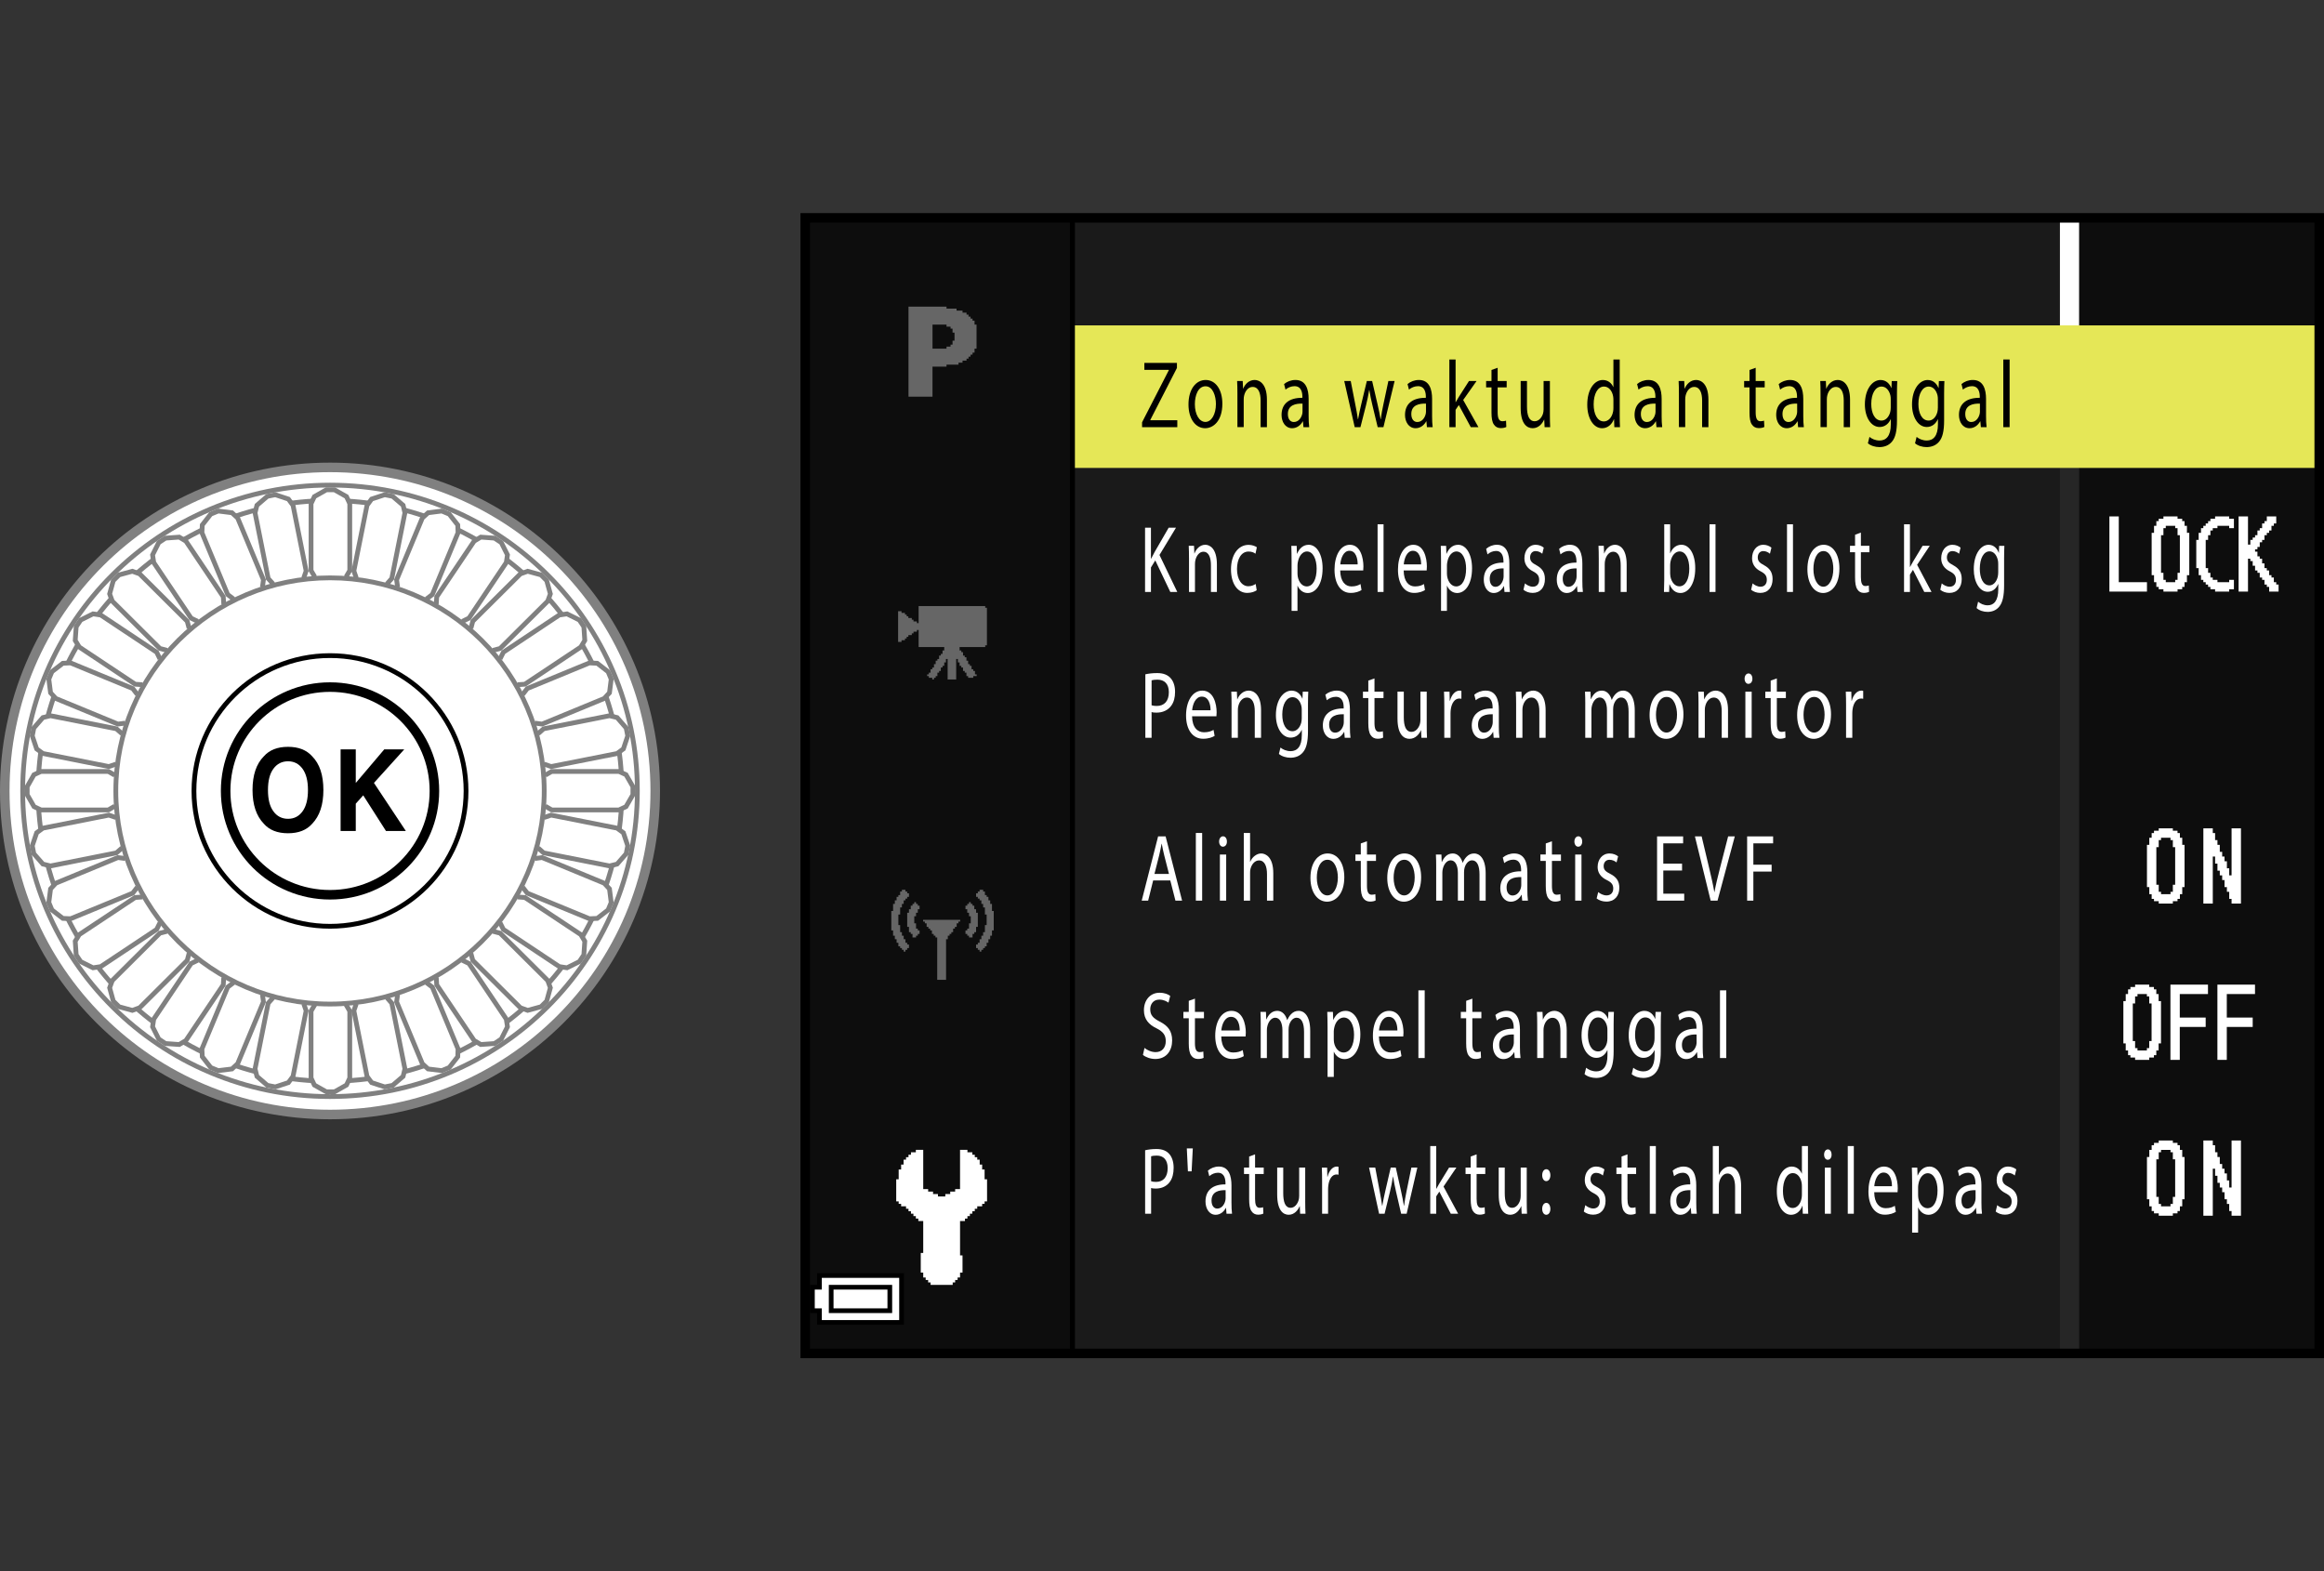 <?xml version="1.0" encoding="utf-8"?>
<!-- Generator: Adobe Illustrator 28.0.0, SVG Export Plug-In . SVG Version: 6.00 Build 0)  -->
<!DOCTYPE svg PUBLIC "-//W3C//DTD SVG 1.1//EN" "http://www.w3.org/Graphics/SVG/1.1/DTD/svg11.dtd">
<svg version="1.1" xmlns="http://www.w3.org/2000/svg" xmlns:xlink="http://www.w3.org/1999/xlink" x="0px" y="0px"
	 width="243.662px" height="164.744px" viewBox="0 0 243.662 164.744" style="enable-background:new 0 0 243.662 164.744;"
	 xml:space="preserve">
<rect x="0" y="0" width="243.662" height="164.744" fill="#333333" stroke="none"/>
<g id="space">
	<rect style="fill:none;" width="243.662" height="164.744"/>
</g>
<g id="Back">
	<path style="fill:#1A1A1A;" d="M84.424,22.845H243.162v119.054H84.424V22.845z"/>
	<rect x="84.424" y="22.845" width="28.278" height="119.054"/>
	<rect x="84.424" y="22.845" style="fill:#0D0D0D;" width="27.747" height="119.054"/>
	<rect x="217.982" y="22.845" style="fill:#0D0D0D;" width="25.18" height="119.054"/>
	<polygon style="fill:#262626;" points="215.975,141.898 215.975,22.844 217.982,22.844 217.982,141.898 215.975,141.898 
			"/>
	<polygon style="fill:#FFFFFF;" points="215.975,46.655 215.975,22.843 217.982,22.843 217.982,46.655 215.975,46.655 	"/>
	<g>
		<rect x="112.703" y="34.116" style="fill:#E5E757;" width="130.459" height="14.945"/>
	</g>
</g>
<g id="parts">
	<g>
		<polygon points="90.22,133.488 85.671,133.488 85.671,134.103 85.671,134.717 85.302,134.717 84.933,134.717 
			84.933,136.193 84.933,137.67 85.302,137.67 85.671,137.67 85.671,138.283 85.671,138.898 90.22,138.898 
			94.77,138.898 94.77,136.193 94.77,133.488 90.22,133.488 		"/>
		<polygon style="fill:#FFFFFF;" points="90.22,133.981 94.277,133.981 94.277,136.193 94.277,138.406 90.22,138.406 
			86.162,138.406 86.162,137.791 86.162,137.178 85.793,137.178 85.425,137.178 85.425,136.193 85.425,135.209 
			85.793,135.209 86.162,135.209 86.162,134.596 86.162,133.981 90.22,133.981 		"/>
		<polygon points="90.22,134.717 86.899,134.717 86.899,136.193 86.899,137.67 90.22,137.67 93.539,137.67 
			93.539,136.193 93.539,134.717 90.22,134.717 		"/>
		<polygon style="fill:#FFFFFF;" points="90.22,135.209 93.047,135.209 93.047,136.193 93.047,137.178 90.22,137.178 
			87.392,137.178 87.392,136.193 87.392,135.209 90.22,135.209 		"/>
	</g>
	<g>
		<polygon style="fill-rule:evenodd;clip-rule:evenodd;fill:#FFFFFF;" points="96.797,120.557 96.797,124.674 97.054,124.674 97.312,124.674 97.312,124.935 
			97.568,124.935 97.826,124.935 97.826,125.193 98.083,125.193 98.341,125.193 98.341,125.447 98.599,125.447 
			98.856,125.447 99.113,125.447 99.113,125.193 99.371,125.193 99.628,125.193 99.628,124.935 99.886,124.935 
			100.143,124.935 100.143,124.674 100.4,124.674 100.657,124.674 100.657,120.557 101.172,120.557 
			101.431,120.557 101.431,120.814 101.688,120.814 101.944,120.814 101.944,121.072 102.202,121.072 
			102.202,121.33 102.459,121.33 102.459,121.588 102.717,121.588 102.717,121.846 102.717,122.103 
			102.975,122.103 102.975,122.619 103.231,122.619 103.231,122.873 103.231,123.131 103.231,123.389 
			103.231,123.646 103.489,123.646 103.489,124.674 103.489,125.447 103.489,125.705 103.489,125.963 
			103.231,125.963 103.231,126.221 102.975,126.221 102.975,126.478 102.717,126.478 102.459,126.478 
			102.459,126.736 102.202,126.736 102.202,126.994 101.944,126.994 101.944,127.252 101.688,127.252 
			101.688,127.506 101.431,127.506 101.431,127.764 101.172,127.764 101.172,128.022 100.916,128.022 
			100.657,128.022 100.657,129.826 100.657,130.6 100.657,131.111 100.657,131.369 100.657,131.627 
			100.916,131.627 100.916,131.885 100.916,132.912 100.916,133.17 100.916,133.428 100.657,133.428 
			100.657,133.685 100.657,133.943 100.4,133.943 100.4,134.201 100.143,134.201 100.143,134.459 99.886,134.459 
			99.886,134.717 99.628,134.717 98.856,134.717 97.826,134.717 97.568,134.717 97.568,134.459 97.312,134.459 
			97.312,134.201 97.054,134.201 97.054,133.943 96.797,133.943 96.797,133.685 96.797,133.428 96.538,133.428 
			96.538,133.17 96.538,132.912 96.538,132.143 96.538,131.369 96.797,131.369 96.797,131.111 96.797,130.853 
			96.797,130.6 96.797,130.338 96.797,129.826 96.797,129.053 96.797,128.537 96.797,128.022 96.538,128.022 
			96.282,128.022 96.282,127.764 96.023,127.764 96.023,127.506 95.768,127.506 95.768,127.252 95.51,127.252 
			95.51,126.994 95.252,126.994 95.252,126.736 94.995,126.736 94.995,126.478 94.737,126.478 94.48,126.478 
			94.48,126.221 94.223,126.221 94.223,125.963 93.965,125.963 93.965,125.705 93.965,125.447 93.965,124.674 
			93.965,123.904 93.965,123.646 94.223,123.646 94.223,123.389 94.223,123.131 94.223,122.873 94.223,122.619 
			94.48,122.619 94.48,122.357 94.48,122.103 94.737,122.103 94.737,121.846 94.737,121.588 94.995,121.588 
			94.995,121.33 95.252,121.33 95.252,121.072 95.51,121.072 95.51,120.814 95.768,120.814 96.023,120.814 
			96.023,120.557 96.282,120.557 96.538,120.557 96.797,120.557 		"/>
	</g>
	<g>
		<polygon style="fill-rule:evenodd;clip-rule:evenodd;fill:#666666;" points="94.562,93.291 94.747,93.291 94.933,93.291 94.933,93.476 95.117,93.476 
			95.117,93.662 95.302,93.662 95.302,93.848 95.302,94.033 95.117,94.033 95.117,94.217 94.933,94.217 
			94.933,94.4 94.747,94.4 94.747,94.588 94.747,94.773 94.562,94.773 94.562,95.143 94.377,95.143 
			94.377,95.33 94.377,95.885 94.191,95.885 94.191,96.066 94.191,96.256 94.191,96.441 94.191,96.992 
			94.377,96.992 94.377,97.18 94.377,97.363 94.377,97.551 94.377,97.734 94.562,97.734 94.562,97.92 94.562,98.106 
			94.747,98.106 94.747,98.289 94.747,98.476 94.933,98.476 94.933,98.66 94.933,98.846 95.117,98.846 
			95.117,99.031 95.302,99.031 95.302,99.402 95.117,99.402 95.117,99.586 94.933,99.586 94.933,99.773 
			94.747,99.773 94.747,99.586 94.562,99.586 94.562,99.402 94.377,99.402 94.377,99.217 94.191,99.217 
			94.191,99.031 94.191,98.846 94.006,98.846 94.006,98.476 93.821,98.476 93.821,98.289 93.821,98.106 
			93.637,98.106 93.637,97.92 93.637,97.734 93.637,97.551 93.451,97.551 93.451,96.992 93.451,96.623 
			93.451,95.885 93.451,95.699 93.451,95.514 93.637,95.514 93.637,94.959 93.637,94.773 93.821,94.773 
			93.821,94.588 93.821,94.4 94.006,94.4 94.006,94.217 94.006,94.033 94.191,94.033 94.191,93.848 
			94.377,93.848 94.377,93.662 94.377,93.476 94.562,93.476 94.562,93.291 		"/>
		<polygon style="fill-rule:evenodd;clip-rule:evenodd;fill:#666666;" points="96.228,94.959 96.413,94.959 96.413,95.143 96.413,95.33 96.228,95.33 
			96.228,95.514 96.228,95.699 96.042,95.699 96.042,95.885 96.042,96.066 95.858,96.066 95.858,96.256 
			95.858,96.441 95.858,96.623 95.858,96.809 96.042,96.809 96.042,96.992 96.042,97.18 96.042,97.363 
			96.228,97.363 96.228,97.551 96.413,97.551 96.413,97.734 96.413,97.92 96.228,97.92 96.228,98.106 
			96.042,98.106 96.042,98.289 95.858,98.289 95.673,98.289 95.673,98.106 95.673,97.92 95.487,97.92 
			95.487,97.734 95.302,97.734 95.302,97.551 95.302,97.363 95.302,97.18 95.117,97.18 95.117,96.992 
			95.117,96.441 95.117,95.885 95.117,95.699 95.302,95.699 95.302,95.514 95.302,95.33 95.487,95.33 
			95.487,95.143 95.487,94.959 95.673,94.959 95.673,94.773 95.858,94.773 95.858,94.588 96.042,94.588 
			96.042,94.773 96.228,94.773 96.228,94.959 		"/>
		<polygon style="fill-rule:evenodd;clip-rule:evenodd;fill:#666666;" points="96.969,96.441 97.523,96.441 97.895,96.441 98.45,96.441 98.82,96.441 99.375,96.441 
			99.745,96.441 100.302,96.441 100.486,96.441 100.671,96.441 100.671,96.623 100.486,96.623 100.486,96.809 
			100.302,96.809 100.302,96.992 100.302,97.18 100.116,97.18 100.116,97.363 99.931,97.363 99.931,97.551 
			99.931,97.734 99.745,97.734 99.745,97.92 99.56,97.92 99.56,98.106 99.375,98.106 99.375,98.289 
			99.375,98.476 99.191,98.476 99.191,98.66 99.191,98.846 99.191,99.031 99.191,99.217 99.191,99.773 
			99.191,100.328 99.191,100.881 99.191,101.435 99.191,101.992 99.191,102.361 99.191,102.549 99.191,102.733 
			99.005,102.733 98.45,102.733 98.264,102.733 98.264,102.549 98.264,102.361 98.264,102.178 98.264,101.992 
			98.264,101.435 98.264,100.881 98.264,100.328 98.264,99.773 98.264,99.217 98.264,98.66 98.264,98.476 
			98.264,98.289 98.08,98.289 98.08,98.106 97.895,98.106 97.895,97.92 97.709,97.92 97.709,97.734 
			97.709,97.551 97.523,97.551 97.523,97.363 97.338,97.363 97.338,97.18 97.153,97.18 97.153,96.992 
			97.153,96.809 96.969,96.809 96.969,96.623 96.784,96.623 96.784,96.441 96.969,96.441 		"/>
		<polygon style="fill-rule:evenodd;clip-rule:evenodd;fill:#666666;" points="103.078,93.291 102.893,93.291 102.707,93.291 102.707,93.476 102.522,93.476 
			102.522,93.662 102.338,93.662 102.338,93.848 102.338,94.033 102.522,94.033 102.522,94.217 102.707,94.217 
			102.707,94.4 102.893,94.4 102.893,94.588 102.893,94.773 103.078,94.773 103.078,95.143 103.263,95.143 
			103.263,95.33 103.263,95.885 103.447,95.885 103.447,96.066 103.447,96.256 103.447,96.441 103.447,96.992 
			103.263,96.992 103.263,97.18 103.263,97.363 103.263,97.551 103.263,97.734 103.078,97.734 103.078,97.92 
			103.078,98.106 102.893,98.106 102.893,98.289 102.893,98.476 102.707,98.476 102.707,98.66 102.707,98.846 
			102.522,98.846 102.522,99.031 102.338,99.031 102.338,99.402 102.522,99.402 102.522,99.586 102.707,99.586 
			102.707,99.773 102.893,99.773 102.893,99.586 103.078,99.586 103.078,99.402 103.263,99.402 103.263,99.217 
			103.447,99.217 103.447,99.031 103.447,98.846 103.633,98.846 103.633,98.476 103.818,98.476 103.818,98.289 
			103.818,98.106 104.004,98.106 104.004,97.92 104.004,97.734 104.004,97.551 104.189,97.551 104.189,96.992 
			104.189,96.623 104.189,95.885 104.189,95.699 104.189,95.514 104.004,95.514 104.004,94.959 104.004,94.773 
			103.818,94.773 103.818,94.588 103.818,94.4 103.633,94.4 103.633,94.217 103.633,94.033 103.447,94.033 
			103.447,93.848 103.263,93.848 103.263,93.662 103.263,93.476 103.078,93.476 103.078,93.291 		"/>
		<polygon style="fill-rule:evenodd;clip-rule:evenodd;fill:#666666;" points="101.411,94.959 101.227,94.959 101.227,95.143 101.227,95.33 101.411,95.33 
			101.411,95.514 101.411,95.699 101.597,95.699 101.597,95.885 101.597,96.066 101.781,96.066 101.781,96.256 
			101.781,96.441 101.781,96.623 101.781,96.809 101.597,96.809 101.597,96.992 101.597,97.18 101.597,97.363 
			101.411,97.363 101.411,97.551 101.227,97.551 101.227,97.734 101.227,97.92 101.411,97.92 101.411,98.106 
			101.597,98.106 101.597,98.289 101.781,98.289 101.967,98.289 101.967,98.106 101.967,97.92 102.152,97.92 
			102.152,97.734 102.338,97.734 102.338,97.551 102.338,97.363 102.338,97.18 102.522,97.18 102.522,96.992 
			102.522,96.441 102.522,95.885 102.522,95.699 102.338,95.699 102.338,95.514 102.338,95.33 102.152,95.33 
			102.152,95.143 102.152,94.959 101.967,94.959 101.967,94.773 101.781,94.773 101.781,94.588 101.597,94.588 
			101.597,94.773 101.411,94.773 101.411,94.959 		"/>
	</g>
	<g>
		<polygon style="fill-rule:evenodd;clip-rule:evenodd;fill:#666666;" points="96.314,63.545 97.029,63.545 97.387,63.545 97.924,63.545 98.282,63.545 
			98.82,63.545 100.969,63.545 101.505,63.545 101.863,63.545 102.4,63.545 102.758,63.545 103.296,63.545 
			103.296,63.723 103.475,63.723 103.475,63.901 103.475,64.082 103.475,64.797 103.475,65.334 103.475,65.872 
			103.475,66.409 103.475,66.944 103.475,67.304 103.475,67.484 103.475,67.661 103.296,67.661 103.296,67.842 
			100.61,67.842 100.61,68.2 100.79,68.2 100.79,68.378 100.969,68.378 100.969,68.558 100.969,68.736 
			101.147,68.736 101.147,68.914 101.326,68.914 101.326,69.095 101.326,69.272 101.505,69.272 101.505,69.453 
			101.505,69.631 101.684,69.631 101.684,69.811 101.863,69.811 101.863,69.989 101.863,70.169 102.043,70.169 
			102.043,70.348 102.221,70.348 102.221,70.526 102.221,70.706 102.4,70.706 102.4,70.886 102.221,70.886 
			102.043,70.886 102.043,71.064 101.863,71.064 101.684,71.064 101.505,71.064 101.505,70.886 101.326,70.886 
			101.326,70.706 101.326,70.526 101.147,70.526 101.147,70.348 100.969,70.348 100.969,70.169 100.969,69.989 
			100.79,69.989 100.79,69.811 100.61,69.811 100.61,69.631 100.61,69.453 100.431,69.453 100.431,69.272 
			100.431,69.095 100.252,69.095 100.252,69.631 100.252,70.169 100.252,70.886 100.252,71.064 100.252,71.243 
			100.073,71.243 99.716,71.243 99.356,71.243 99.356,70.886 99.356,70.348 99.356,69.631 99.356,69.095 
			99.178,69.095 99.178,69.272 99.178,69.453 98.999,69.453 98.999,69.631 98.999,69.811 98.82,69.811 
			98.82,69.989 98.641,69.989 98.641,70.169 98.641,70.348 98.461,70.348 98.461,70.526 98.282,70.526 98.282,70.706 
			98.282,70.886 98.103,70.886 98.103,71.064 97.924,71.064 97.924,71.243 97.746,71.243 97.746,71.064 
			97.566,71.064 97.387,71.064 97.387,70.886 97.208,70.886 97.208,70.706 97.387,70.706 97.387,70.526 97.566,70.526 
			97.566,70.348 97.566,70.169 97.746,70.169 97.746,69.989 97.924,69.989 97.924,69.811 97.924,69.631 
			98.103,69.631 98.103,69.453 98.103,69.272 98.282,69.272 98.282,69.095 98.461,69.095 98.461,68.914 98.461,68.736 
			98.641,68.736 98.641,68.558 98.82,68.558 98.82,68.378 98.82,68.2 98.999,68.2 98.999,68.019 
			98.999,67.842 98.461,67.842 97.746,67.842 97.029,67.842 96.314,67.842 96.314,67.304 96.314,66.944 
			96.314,66.409 96.314,66.05 96.134,66.05 96.134,66.231 95.955,66.231 95.776,66.231 95.776,66.409 
			95.597,66.409 95.597,66.587 95.418,66.587 95.238,66.587 95.238,66.767 95.06,66.767 95.06,66.944 
			94.881,66.944 94.881,67.125 94.701,67.125 94.522,67.125 94.522,67.304 94.344,67.304 94.164,67.304 94.164,65.692 
			94.164,64.082 94.344,64.082 94.522,64.082 94.522,64.261 94.701,64.261 94.881,64.261 94.881,64.439 
			95.06,64.439 95.06,64.617 95.238,64.617 95.238,64.797 95.418,64.797 95.597,64.797 95.597,64.976 
			95.776,64.976 95.776,65.156 95.955,65.156 96.134,65.156 96.134,65.334 96.314,65.334 96.314,64.797 
			96.314,64.082 96.314,63.545 		"/>
	</g>
	<path style="fill-rule:evenodd;clip-rule:evenodd;fill:#666666;" d="M95.252,32.149h0.169h0.085h0.126h0.081h0.129h1.13h0.295h0.252h0.292h0.254h0.085h0.125h0.085
		h0.166h0.713v0.083v0.127h0.295h0.082h0.126h0.084h0.126h0.085h0.169h0.085v0.082v0.127h0.166h0.126h0.126h0.125h0.085
		v0.083v0.128h0.125h0.085h0.123h0.084v0.124v0.085h0.126h0.085v0.168v0.042h0.125h0.085v0.125v0.084h0.126h0.084v0.168
		v0.043h0.126h0.085v0.124v0.084v0.168v0.043h0.125h0.041h0.044v0.042v0.167v0.168v0.168v1.468v0.126v0.168v0.126
		v0.084h-0.085h-0.125v0.126v0.084v0.126v0.084h-0.129h-0.082v0.126v0.084h-0.169h-0.041v0.125v0.085h-0.125h-0.085v0.125
		v0.085h-0.17h-0.041v0.124v0.085h-0.125h-0.082h-0.169h-0.041v0.126v0.084h-0.129h-0.081h-0.17h-0.041v0.125v0.043
		v0.043h-0.041h-1.218v0.208h-1.469v0.125v0.086v0.125v0.084v1.134v1.092v0.082v0.128v0.082v0.127v0.083h-1.259H95.252
		v-1.174v-1.177v-1.173v-0.295v-0.292v-0.295v-0.126v-0.126v-1.175v-1.175v-1.175v-0.293v-0.293v-0.295v-0.253V32.149
		L95.252,32.149z M97.77,34.162v0.881v0.882v0.629h0.336h0.125h0.129h0.123h0.169h0.587v-0.084v-0.126h0.041h0.169
		h0.085h0.126v-0.084v-0.125h0.041h0.169v-0.42h0.082h0.126V34.876h-0.082h-0.126v-0.042v-0.168v-0.084v-0.125h-0.085h-0.125
		v-0.043v-0.168h-0.085h-0.126h-0.084H99.238V34.162v-0.125h-1.469V34.162L97.77,34.162z"/>
	<g>
		<polygon style="fill:#FFFFFF;" points="224.6,103.236 223.857,103.236 223.857,103.359 223.857,103.484 223.615,103.484 
			223.365,103.484 223.365,103.606 223.365,103.731 223.244,103.731 223.119,103.731 223.119,103.976 
			223.119,104.223 222.994,104.223 222.873,104.223 222.873,104.594 222.873,104.963 222.748,104.963 222.627,104.963 
			222.627,107.182 222.627,109.398 222.748,109.398 222.873,109.398 222.873,109.769 222.873,110.139 222.994,110.139 
			223.119,110.139 223.119,110.387 223.119,110.633 223.244,110.633 223.365,110.633 223.365,110.756 
			223.365,110.879 223.615,110.879 223.857,110.879 223.857,111.002 223.857,111.125 224.6,111.125 
			225.338,111.125 225.338,111.002 225.338,110.879 225.584,110.879 225.83,110.879 225.83,110.756 225.83,110.633 
			225.955,110.633 226.08,110.633 226.08,110.387 226.08,110.139 226.201,110.139 226.322,110.139 226.322,109.769 
			226.322,109.398 226.447,109.398 226.572,109.398 226.572,107.182 226.572,104.963 226.447,104.963 
			226.322,104.963 226.322,104.594 226.322,104.223 226.201,104.223 226.08,104.223 226.08,103.976 
			226.08,103.731 225.955,103.731 225.83,103.731 225.83,103.606 225.83,103.484 225.584,103.484 225.338,103.484 
			225.338,103.359 225.338,103.236 224.6,103.236 		"/>
		<polygon style="fill:#0D0D0D;" points="224.6,104.223 225.092,104.223 225.092,104.348 225.092,104.471 225.217,104.471 
			225.338,104.471 225.338,104.84 225.338,105.211 225.463,105.211 225.584,105.211 225.584,107.182 225.584,109.152 
			225.463,109.152 225.338,109.152 225.338,109.521 225.338,109.891 225.217,109.891 225.092,109.891 
			225.092,110.016 225.092,110.139 224.6,110.139 224.107,110.139 224.107,110.016 224.107,109.891 
			223.982,109.891 223.857,109.891 223.857,109.521 223.857,109.152 223.736,109.152 223.615,109.152 
			223.615,107.182 223.615,105.211 223.736,105.211 223.857,105.211 223.857,104.84 223.857,104.471 
			223.982,104.471 224.107,104.471 224.107,104.348 224.107,104.223 224.6,104.223 		"/>
		<polygon style="fill:#FFFFFF;" points="229.525,103.236 227.561,103.236 227.561,107.182 227.561,111.125 
			228.049,111.125 228.541,111.125 228.541,109.398 228.541,107.672 229.9,107.672 231.256,107.672 
			231.256,107.182 231.256,106.689 229.9,106.689 228.541,106.689 228.541,105.455 228.541,104.223 
			230.018,104.223 231.498,104.223 231.498,103.731 231.498,103.236 229.525,103.236 		"/>
		<polygon style="fill:#FFFFFF;" points="234.459,103.236 232.486,103.236 232.486,107.182 232.486,111.125 
			232.979,111.125 233.471,111.125 233.471,109.398 233.471,107.672 234.826,107.672 236.186,107.672 
			236.186,107.182 236.186,106.689 234.826,106.689 233.471,106.689 233.471,105.455 233.471,104.223 
			234.951,104.223 236.428,104.223 236.428,103.731 236.428,103.236 234.459,103.236 		"/>
	</g>
	<g>
		<polygon style="fill:#FFFFFF;" points="227.072,86.85 226.334,86.85 226.334,86.975 226.334,87.098 226.084,87.098 
			225.838,87.098 225.838,87.223 225.838,87.344 225.717,87.344 225.592,87.344 225.592,87.59 225.592,87.836 
			225.471,87.836 225.346,87.836 225.346,88.207 225.346,88.58 225.225,88.58 225.1,88.58 
			225.1,90.795 225.1,93.01 225.225,93.01 225.346,93.01 225.346,93.381 225.346,93.752 
			225.471,93.752 225.592,93.752 225.592,93.996 225.592,94.246 225.717,94.246 225.838,94.246 225.838,94.363 
			225.838,94.488 226.084,94.488 226.334,94.488 226.334,94.615 226.334,94.736 227.072,94.736 227.814,94.736 
			227.814,94.615 227.814,94.488 228.057,94.488 228.303,94.488 228.303,94.363 228.303,94.246 228.424,94.246 
			228.553,94.246 228.553,93.996 228.553,93.752 228.674,93.752 228.799,93.752 228.799,93.381 228.799,93.01 
			228.916,93.01 229.041,93.01 229.041,90.795 229.041,88.58 228.916,88.58 228.799,88.58 228.799,88.207 
			228.799,87.836 228.674,87.836 228.553,87.836 228.553,87.59 228.553,87.344 228.424,87.344 228.303,87.344 
			228.303,87.223 228.303,87.098 228.057,87.098 227.814,87.098 227.814,86.975 227.814,86.85 
			227.072,86.85 		"/>
		<polygon style="fill:#0D0D0D;" points="227.072,87.836 227.568,87.836 227.568,87.961 227.568,88.082 227.686,88.082 
			227.814,88.082 227.814,88.451 227.814,88.822 227.936,88.822 228.057,88.822 228.057,90.795 
			228.057,92.764 227.936,92.764 227.814,92.764 227.814,93.135 227.814,93.504 227.686,93.504 
			227.568,93.504 227.568,93.625 227.568,93.752 227.072,93.752 226.576,93.752 226.576,93.625 
			226.576,93.504 226.455,93.504 226.334,93.504 226.334,93.135 226.334,92.764 226.209,92.764 226.084,92.764 
			226.084,90.795 226.084,88.822 226.209,88.822 226.334,88.822 226.334,88.451 226.334,88.082 226.455,88.082 
			226.576,88.082 226.576,87.961 226.576,87.836 227.072,87.836 		"/>
		<polygon style="fill:#FFFFFF;" points="231.506,86.85 231.014,86.85 231.014,90.795 231.014,94.736 231.506,94.736 
			232.002,94.736 232.002,92.271 232.002,89.807 232.123,89.807 232.244,89.807 232.244,90.176 232.244,90.547 
			232.369,90.547 232.49,90.547 232.49,90.918 232.49,91.287 232.615,91.287 232.736,91.287 
			232.736,91.533 232.736,91.779 232.861,91.779 232.986,91.779 232.986,92.027 232.986,92.271 
			233.107,92.271 233.232,92.271 233.232,92.643 233.232,93.01 233.354,93.01 233.482,93.01 
			233.482,93.258 233.482,93.504 233.596,93.504 233.725,93.504 233.725,93.873 233.725,94.246 
			233.85,94.246 233.971,94.246 233.971,94.488 233.971,94.736 234.467,94.736 234.955,94.736 234.955,90.795 
			234.955,86.85 234.467,86.85 233.971,86.85 233.971,89.314 233.971,91.779 233.85,91.779 
			233.725,91.779 233.725,91.41 233.725,91.039 233.596,91.039 233.482,91.039 233.482,90.668 
			233.482,90.303 233.354,90.303 233.232,90.303 233.232,90.057 233.232,89.807 233.107,89.807 
			232.986,89.807 232.986,89.562 232.986,89.314 232.861,89.314 232.736,89.314 232.736,88.943 
			232.736,88.58 232.615,88.58 232.49,88.58 232.49,88.332 232.49,88.082 232.369,88.082 
			232.244,88.082 232.244,87.717 232.244,87.344 232.123,87.344 232.002,87.344 232.002,87.098 232.002,86.85 
			231.506,86.85 		"/>
	</g>
	<g>
		<polygon style="fill:#FFFFFF;" points="227.072,119.578 226.334,119.578 226.334,119.703 226.334,119.826 226.084,119.826 
			225.838,119.826 225.838,119.949 225.838,120.072 225.717,120.072 225.592,120.072 225.592,120.318 225.592,120.564 
			225.471,120.564 225.346,120.564 225.346,120.935 225.346,121.309 225.225,121.309 225.1,121.309 
			225.1,123.523 225.1,125.738 225.225,125.738 225.346,125.738 225.346,126.109 225.346,126.481 
			225.471,126.481 225.592,126.481 225.592,126.725 225.592,126.975 225.717,126.975 225.838,126.975 
			225.838,127.094 225.838,127.217 226.084,127.217 226.334,127.217 226.334,127.344 226.334,127.465 227.072,127.465 
			227.814,127.465 227.814,127.344 227.814,127.217 228.057,127.217 228.303,127.217 228.303,127.094 
			228.303,126.975 228.424,126.975 228.553,126.975 228.553,126.725 228.553,126.481 228.674,126.481 
			228.799,126.481 228.799,126.109 228.799,125.738 228.916,125.738 229.041,125.738 229.041,123.523 229.041,121.309 
			228.916,121.309 228.799,121.309 228.799,120.935 228.799,120.564 228.674,120.564 228.553,120.564 
			228.553,120.318 228.553,120.072 228.424,120.072 228.303,120.072 228.303,119.949 228.303,119.826 
			228.057,119.826 227.814,119.826 227.814,119.703 227.814,119.578 227.072,119.578 		"/>
		<polygon style="fill:#0D0D0D;" points="227.072,120.564 227.568,120.564 227.568,120.689 227.568,120.81 
			227.686,120.81 227.814,120.81 227.814,121.18 227.814,121.551 227.936,121.551 228.057,121.551 
			228.057,123.523 228.057,125.492 227.936,125.492 227.814,125.492 227.814,125.863 227.814,126.232 
			227.686,126.232 227.568,126.232 227.568,126.353 227.568,126.481 227.072,126.481 226.576,126.481 
			226.576,126.353 226.576,126.232 226.455,126.232 226.334,126.232 226.334,125.863 226.334,125.492 226.209,125.492 
			226.084,125.492 226.084,123.523 226.084,121.551 226.209,121.551 226.334,121.551 226.334,121.18 226.334,120.81 
			226.455,120.81 226.576,120.81 226.576,120.689 226.576,120.564 227.072,120.564 		"/>
		<polygon style="fill:#FFFFFF;" points="231.506,119.578 231.014,119.578 231.014,123.523 231.014,127.465 231.506,127.465 
			232.002,127.465 232.002,125 232.002,122.535 232.123,122.535 232.244,122.535 232.244,122.904 232.244,123.277 
			232.369,123.277 232.49,123.277 232.49,123.646 232.49,124.016 232.615,124.016 232.736,124.016 
			232.736,124.262 232.736,124.508 232.861,124.508 232.986,124.508 232.986,124.756 232.986,125 
			233.107,125 233.232,125 233.232,125.371 233.232,125.738 233.354,125.738 233.482,125.738 
			233.482,125.986 233.482,126.232 233.596,126.232 233.725,126.232 233.725,126.602 233.725,126.975 
			233.85,126.975 233.971,126.975 233.971,127.217 233.971,127.465 234.467,127.465 234.955,127.465 
			234.955,123.523 234.955,119.578 234.467,119.578 233.971,119.578 233.971,122.043 233.971,124.508 
			233.85,124.508 233.725,124.508 233.725,124.139 233.725,123.766 233.596,123.766 233.482,123.766 
			233.482,123.396 233.482,123.031 233.354,123.031 233.232,123.031 233.232,122.785 233.232,122.535 
			233.107,122.535 232.986,122.535 232.986,122.291 232.986,122.043 232.861,122.043 232.736,122.043 
			232.736,121.672 232.736,121.309 232.615,121.309 232.49,121.309 232.49,121.06 232.49,120.81 
			232.369,120.81 232.244,120.81 232.244,120.443 232.244,120.072 232.123,120.072 232.002,120.072 
			232.002,119.826 232.002,119.578 231.506,119.578 		"/>
	</g>
	<g>
		<polygon style="fill:#FFFFFF;" points="221.65,54.145 221.162,54.145 221.162,58.086 221.162,62.027 223.131,62.027 
			225.1,62.027 225.1,61.534 225.1,61.041 223.623,61.041 222.146,61.041 222.146,57.593 222.146,54.145 
			221.65,54.145 		"/>
		<polygon style="fill:#FFFFFF;" points="227.564,54.145 226.826,54.145 226.826,54.268 226.826,54.391 226.576,54.391 
			226.33,54.391 226.33,54.513 226.33,54.638 226.209,54.638 226.084,54.638 226.084,54.883 226.084,55.131 225.963,55.131 
			225.842,55.131 225.842,55.499 225.842,55.867 225.717,55.867 225.592,55.867 225.592,58.086 225.592,60.305 
			225.717,60.305 225.842,60.305 225.842,60.673 225.842,61.041 225.963,61.041 226.084,61.041 226.084,61.288 
			226.084,61.534 226.209,61.534 226.33,61.534 226.33,61.659 226.33,61.781 226.576,61.781 226.826,61.781 
			226.826,61.903 226.826,62.027 227.564,62.027 228.307,62.027 228.307,61.903 228.307,61.781 228.549,61.781 
			228.795,61.781 228.795,61.659 228.795,61.534 228.92,61.534 229.041,61.534 229.041,61.288 229.041,61.041 
			229.162,61.041 229.291,61.041 229.291,60.673 229.291,60.305 229.408,60.305 229.537,60.305 229.537,58.086 
			229.537,55.867 229.408,55.867 229.291,55.867 229.291,55.499 229.291,55.131 229.162,55.131 229.041,55.131 
			229.041,54.883 229.041,54.638 228.92,54.638 228.795,54.638 228.795,54.513 228.795,54.391 228.549,54.391 
			228.307,54.391 228.307,54.268 228.307,54.145 227.564,54.145 		"/>
		<polygon style="fill:#0D0D0D;" points="227.564,55.131 228.061,55.131 228.061,55.252 228.061,55.376 228.178,55.376 
			228.307,55.376 228.307,55.745 228.307,56.114 228.424,56.114 228.549,56.114 228.549,58.086 228.549,60.058 
			228.424,60.058 228.307,60.058 228.307,60.426 228.307,60.796 228.178,60.796 228.061,60.796 228.061,60.92 
			228.061,61.041 227.564,61.041 227.072,61.041 227.072,60.92 227.072,60.796 226.947,60.796 226.826,60.796 
			226.826,60.426 226.826,60.058 226.701,60.058 226.576,60.058 226.576,58.086 226.576,56.114 226.701,56.114 
			226.826,56.114 226.826,55.745 226.826,55.376 226.947,55.376 227.072,55.376 227.072,55.252 227.072,55.131 
			227.564,55.131 		"/>
		<polygon style="fill:#FFFFFF;" points="232.986,54.145 232.244,54.145 232.244,54.268 232.244,54.391 231.998,54.391 
			231.752,54.391 231.752,54.513 231.752,54.638 231.631,54.638 231.51,54.638 231.51,54.759 231.51,54.883 
			231.381,54.883 231.26,54.883 231.26,55.006 231.26,55.131 231.139,55.131 231.01,55.131 231.01,55.252 
			231.01,55.376 230.893,55.376 230.768,55.376 230.768,55.621 230.768,55.867 230.646,55.867 230.521,55.867 
			230.521,56.237 230.521,56.607 230.396,56.607 230.271,56.607 230.271,58.086 230.271,59.565 
			230.396,59.565 230.521,59.565 230.521,59.935 230.521,60.305 230.646,60.305 230.768,60.305 
			230.768,60.551 230.768,60.796 230.893,60.796 231.01,60.796 231.01,60.92 231.01,61.041 231.139,61.041 
			231.26,61.041 231.26,61.166 231.26,61.288 231.381,61.288 231.51,61.288 231.51,61.413 231.51,61.534 
			231.631,61.534 231.752,61.534 231.752,61.659 231.752,61.781 231.998,61.781 232.244,61.781 232.244,61.903 
			232.244,62.027 232.986,62.027 233.721,62.027 233.721,61.903 233.721,61.781 233.971,61.781 234.217,61.781 
			234.217,61.288 234.217,60.796 233.971,60.796 233.721,60.796 233.721,60.92 233.721,61.041 233.107,61.041 
			232.49,61.041 232.49,60.92 232.49,60.796 232.244,60.796 231.998,60.796 231.998,60.673 231.998,60.551 
			231.873,60.551 231.752,60.551 231.752,60.305 231.752,60.058 231.631,60.058 231.51,60.058 231.51,59.812 
			231.51,59.565 231.381,59.565 231.26,59.565 231.26,58.086 231.26,56.607 231.381,56.607 231.51,56.607 
			231.51,56.36 231.51,56.114 231.631,56.114 231.752,56.114 231.752,55.867 231.752,55.621 231.873,55.621 
			231.998,55.621 231.998,55.499 231.998,55.376 232.244,55.376 232.49,55.376 232.49,55.252 232.49,55.131 
			233.107,55.131 233.721,55.131 233.721,55.252 233.721,55.376 233.971,55.376 234.217,55.376 234.217,54.883 
			234.217,54.391 233.971,54.391 233.721,54.391 233.721,54.268 233.721,54.145 232.986,54.145 		"/>
		<polygon style="fill:#FFFFFF;" points="235.205,54.145 234.709,54.145 234.709,58.086 234.709,62.027 235.205,62.027 
			235.693,62.027 235.693,60.305 235.693,58.579 235.818,58.579 235.939,58.579 235.939,58.701 235.939,58.826 
			236.064,58.826 236.186,58.826 236.186,59.07 236.186,59.316 236.311,59.316 236.436,59.316 
			236.436,59.565 236.436,59.812 236.557,59.812 236.682,59.812 236.682,59.935 236.682,60.058 236.803,60.058 
			236.924,60.058 236.924,60.305 236.924,60.551 237.049,60.551 237.174,60.551 237.174,60.673 237.174,60.796 
			237.299,60.796 237.42,60.796 237.42,61.041 237.42,61.288 237.545,61.288 237.666,61.288 237.666,61.413 
			237.666,61.534 237.791,61.534 237.912,61.534 237.912,61.781 237.912,62.027 238.404,62.027 238.9,62.027 
			238.9,61.659 238.9,61.288 238.771,61.288 238.654,61.288 238.654,61.166 238.654,61.041 
			238.529,61.041 238.404,61.041 238.404,60.796 238.404,60.551 238.283,60.551 238.154,60.551 
			238.154,60.426 238.154,60.305 238.037,60.305 237.912,60.305 237.912,60.058 237.912,59.812 237.791,59.812 
			237.666,59.812 237.666,59.688 237.666,59.565 237.545,59.565 237.42,59.565 237.42,59.316 237.42,59.07 
			237.299,59.07 237.174,59.07 237.174,58.826 237.174,58.579 237.049,58.579 236.924,58.579 236.924,58.454 
			236.924,58.333 236.803,58.333 236.682,58.333 236.682,58.086 236.682,57.839 236.557,57.839 236.436,57.839 
			236.436,57.718 236.436,57.593 236.557,57.593 236.682,57.593 236.682,57.471 236.682,57.346 236.803,57.346 
			236.924,57.346 236.924,57.101 236.924,56.855 237.049,56.855 237.174,56.855 237.174,56.73 237.174,56.607 
			237.299,56.607 237.42,56.607 237.42,56.36 237.42,56.114 237.545,56.114 237.666,56.114 237.666,55.992 
			237.666,55.867 237.791,55.867 237.912,55.867 237.912,55.745 237.912,55.621 238.037,55.621 238.154,55.621 
			238.154,55.376 238.154,55.131 238.283,55.131 238.404,55.131 238.404,55.006 238.404,54.883 238.529,54.883 
			238.654,54.883 238.654,54.513 238.654,54.145 238.154,54.145 237.666,54.145 237.666,54.391 237.666,54.638 
			237.545,54.638 237.42,54.638 237.42,54.759 237.42,54.883 237.299,54.883 237.174,54.883 237.174,55.131 
			237.174,55.376 237.049,55.376 236.924,55.376 236.924,55.499 236.924,55.621 236.803,55.621 236.682,55.621 
			236.682,55.867 236.682,56.114 236.557,56.114 236.436,56.114 236.436,56.237 236.436,56.36 
			236.311,56.36 236.186,56.36 236.186,56.483 236.186,56.607 236.064,56.607 235.939,56.607 
			235.939,56.855 235.939,57.101 235.818,57.101 235.693,57.101 235.693,55.621 235.693,54.145 235.205,54.145 
					"/>
	</g>
</g>
<g id="text">
	<g id="地域と日時_00000123408474897918293020000017632808160249764017_">
		<path d="M119.741,44.277l2.808-5.467V38.78h-2.567V38.051h3.415v0.53l-2.792,5.447v0.03h2.83v0.729
			h-3.693V44.277z"/>
		<path d="M128.159,42.329c0,1.789-0.931,2.568-1.809,2.568c-0.983,0-1.742-0.959-1.742-2.489
			c0-1.619,0.796-2.568,1.802-2.568C127.454,39.84,128.159,40.849,128.159,42.329z M125.276,42.378
			c0,1.06,0.458,1.859,1.104,1.859c0.631,0,1.104-0.79,1.104-1.879
			c0-0.819-0.308-1.859-1.088-1.859C125.614,40.499,125.276,41.459,125.276,42.378z"/>
		<path d="M129.738,41.259c0-0.5-0.008-0.91-0.03-1.31h0.586l0.038,0.8h0.015
			c0.18-0.46,0.601-0.91,1.201-0.91c0.503,0,1.283,0.4,1.283,2.059v2.888h-0.66v-2.789
			c0-0.779-0.218-1.429-0.841-1.429c-0.436,0-0.773,0.41-0.886,0.899
			c-0.03,0.11-0.045,0.26-0.045,0.41v2.908h-0.661V41.259z"/>
		<path d="M136.662,44.787l-0.052-0.61h-0.022c-0.203,0.38-0.594,0.72-1.111,0.72
			c-0.736,0-1.111-0.689-1.111-1.389c0-1.169,0.781-1.809,2.185-1.799v-0.1
			c0-0.4-0.082-1.12-0.825-1.12c-0.338,0-0.691,0.14-0.946,0.36l-0.15-0.58
			c0.301-0.26,0.735-0.43,1.193-0.43c1.111,0,1.382,1.009,1.382,1.979v1.809
			c0,0.419,0.015,0.83,0.06,1.159H136.662z M136.564,42.318c-0.721-0.02-1.538,0.15-1.538,1.089
			c0,0.57,0.285,0.84,0.623,0.84c0.473,0,0.772-0.4,0.878-0.81
			c0.022-0.09,0.037-0.19,0.037-0.28V42.318z"/>
		<path d="M141.618,39.95l0.48,2.458c0.105,0.54,0.203,1.04,0.271,1.54h0.022
			c0.083-0.49,0.203-1.01,0.323-1.529l0.593-2.469h0.556l0.562,2.419
			c0.136,0.58,0.24,1.089,0.323,1.579h0.022c0.061-0.49,0.157-1,0.277-1.569l0.519-2.429
			h0.653l-1.172,4.837h-0.601l-0.555-2.309c-0.128-0.54-0.233-1.02-0.323-1.589h-0.015
			c-0.091,0.58-0.203,1.08-0.331,1.599l-0.585,2.299h-0.601l-1.097-4.837H141.618z"/>
		<path d="M149.606,44.787l-0.052-0.61h-0.022c-0.203,0.38-0.594,0.72-1.111,0.72
			c-0.736,0-1.111-0.689-1.111-1.389c0-1.169,0.781-1.809,2.185-1.799v-0.1
			c0-0.4-0.082-1.12-0.826-1.12c-0.337,0-0.69,0.14-0.945,0.36l-0.15-0.58
			c0.301-0.26,0.736-0.43,1.193-0.43c1.111,0,1.382,1.009,1.382,1.979v1.809
			c0,0.419,0.015,0.83,0.06,1.159H149.606z M149.509,42.318c-0.721-0.02-1.539,0.15-1.539,1.089
			c0,0.57,0.285,0.84,0.623,0.84c0.473,0,0.772-0.4,0.878-0.81
			c0.022-0.09,0.038-0.19,0.038-0.28V42.318z"/>
		<path d="M152.613,42.168h0.015c0.091-0.17,0.218-0.38,0.323-0.55l1.066-1.669h0.795l-1.403,1.989
			l1.599,2.849h-0.803l-1.254-2.319l-0.338,0.5v1.819h-0.653v-7.096h0.653V42.168z"/>
		<path d="M157.023,38.56v1.389h0.946v0.67h-0.946v2.608c0,0.6,0.128,0.939,0.495,0.939
			c0.173,0,0.301-0.03,0.384-0.06l0.029,0.66c-0.127,0.07-0.33,0.12-0.585,0.12
			c-0.309,0-0.556-0.13-0.714-0.37c-0.188-0.26-0.255-0.689-0.255-1.259v-2.638H155.814v-0.67h0.563
			v-1.159L157.023,38.56z"/>
		<path d="M162.501,43.468c0,0.5,0.007,0.939,0.029,1.319h-0.585l-0.038-0.79h-0.015
			c-0.173,0.39-0.556,0.899-1.201,0.899c-0.57,0-1.254-0.42-1.254-2.119v-2.829h0.661v2.679
			c0,0.919,0.21,1.539,0.811,1.539c0.442,0,0.751-0.41,0.871-0.8
			c0.037-0.13,0.06-0.29,0.06-0.45v-2.968h0.661V43.468z"/>
		<path d="M169.821,37.691v5.847c0,0.43,0.007,0.92,0.029,1.25h-0.593l-0.03-0.839h-0.015
			c-0.203,0.54-0.646,0.949-1.239,0.949c-0.878,0-1.554-0.989-1.554-2.458
			c-0.008-1.609,0.743-2.599,1.629-2.599c0.556,0,0.932,0.35,1.097,0.74h0.015v-2.889H169.821z
			 M169.16,41.918c0-0.11-0.008-0.26-0.03-0.37c-0.098-0.56-0.458-1.02-0.953-1.02
			c-0.684,0-1.089,0.8-1.089,1.869c0,0.979,0.36,1.789,1.074,1.789
			c0.442,0,0.848-0.39,0.968-1.049c0.022-0.12,0.03-0.24,0.03-0.38V41.918z"/>
		<path d="M173.673,44.787l-0.052-0.61h-0.022c-0.203,0.38-0.594,0.72-1.111,0.72
			c-0.736,0-1.111-0.689-1.111-1.389c0-1.169,0.781-1.809,2.185-1.799v-0.1
			c0-0.4-0.082-1.12-0.825-1.12c-0.338,0-0.691,0.14-0.946,0.36l-0.15-0.58
			c0.301-0.26,0.735-0.43,1.193-0.43c1.111,0,1.382,1.009,1.382,1.979v1.809
			c0,0.419,0.015,0.83,0.06,1.159H173.673z M173.576,42.318c-0.721-0.02-1.538,0.15-1.538,1.089
			c0,0.57,0.285,0.84,0.623,0.84c0.473,0,0.772-0.4,0.878-0.81
			c0.022-0.09,0.037-0.19,0.037-0.28V42.318z"/>
		<path d="M176.027,41.259c0-0.5-0.008-0.91-0.03-1.31h0.586l0.038,0.8h0.015
			c0.18-0.46,0.601-0.91,1.201-0.91c0.503,0,1.283,0.4,1.283,2.059v2.888h-0.66v-2.789
			c0-0.779-0.218-1.429-0.841-1.429c-0.436,0-0.773,0.41-0.886,0.899
			c-0.03,0.11-0.045,0.26-0.045,0.41v2.908h-0.661V41.259z"/>
		<path d="M184.075,38.56v1.389h0.946v0.67h-0.946v2.608c0,0.6,0.128,0.939,0.495,0.939
			c0.173,0,0.301-0.03,0.383-0.06l0.03,0.66c-0.127,0.07-0.33,0.12-0.585,0.12
			c-0.309,0-0.556-0.13-0.714-0.37c-0.188-0.26-0.255-0.689-0.255-1.259v-2.638h-0.563v-0.67
			h0.563v-1.159L184.075,38.56z"/>
		<path d="M188.523,44.787l-0.052-0.61h-0.022c-0.203,0.38-0.594,0.72-1.111,0.72
			c-0.736,0-1.111-0.689-1.111-1.389c0-1.169,0.781-1.809,2.185-1.799v-0.1
			c0-0.4-0.082-1.12-0.825-1.12c-0.338,0-0.691,0.14-0.946,0.36l-0.15-0.58
			c0.301-0.26,0.735-0.43,1.193-0.43c1.111,0,1.382,1.009,1.382,1.979v1.809
			c0,0.419,0.015,0.83,0.06,1.159H188.523z M188.425,42.318c-0.721-0.02-1.538,0.15-1.538,1.089
			c0,0.57,0.285,0.84,0.623,0.84c0.473,0,0.772-0.4,0.878-0.81
			c0.022-0.09,0.037-0.19,0.037-0.28V42.318z"/>
		<path d="M190.876,41.259c0-0.5-0.008-0.91-0.03-1.31h0.586l0.038,0.8h0.015
			c0.18-0.46,0.601-0.91,1.201-0.91c0.503,0,1.283,0.4,1.283,2.059v2.888h-0.66v-2.789
			c0-0.779-0.218-1.429-0.841-1.429c-0.436,0-0.773,0.41-0.886,0.899
			c-0.03,0.11-0.045,0.26-0.045,0.41v2.908h-0.661V41.259z"/>
		<path d="M198.919,39.95c-0.016,0.35-0.03,0.74-0.03,1.329v2.809c0,1.109-0.165,1.789-0.518,2.209
			c-0.354,0.439-0.863,0.58-1.321,0.58c-0.436,0-0.916-0.14-1.209-0.4l0.165-0.669
			c0.24,0.2,0.616,0.38,1.066,0.38c0.676,0,1.171-0.47,1.171-1.689v-0.54h-0.015
			c-0.203,0.45-0.594,0.81-1.156,0.81c-0.901,0-1.547-1.02-1.547-2.359
			c0-1.639,0.804-2.568,1.637-2.568c0.631,0,0.976,0.44,1.134,0.839h0.015l0.03-0.729H198.919z
			 M198.236,41.859c0-0.15-0.007-0.28-0.037-0.4c-0.12-0.51-0.443-0.93-0.924-0.93
			c-0.63,0-1.081,0.71-1.081,1.829c0,0.95,0.36,1.739,1.074,1.739c0.405,0,0.772-0.34,0.915-0.9
			c0.038-0.15,0.053-0.32,0.053-0.47V41.859z"/>
		<path d="M203.862,39.95c-0.015,0.35-0.03,0.74-0.03,1.329v2.809c0,1.109-0.165,1.789-0.518,2.209
			c-0.354,0.439-0.863,0.58-1.321,0.58c-0.436,0-0.916-0.14-1.209-0.4l0.165-0.669
			c0.24,0.2,0.615,0.38,1.066,0.38c0.676,0,1.171-0.47,1.171-1.689v-0.54h-0.015
			c-0.203,0.45-0.594,0.81-1.156,0.81c-0.901,0-1.547-1.02-1.547-2.359
			c0-1.639,0.804-2.568,1.637-2.568c0.631,0,0.976,0.44,1.134,0.839h0.015l0.03-0.729H203.862z
			 M203.178,41.859c0-0.15-0.007-0.28-0.037-0.4c-0.12-0.51-0.443-0.93-0.924-0.93
			c-0.63,0-1.081,0.71-1.081,1.829c0,0.95,0.36,1.739,1.074,1.739c0.405,0,0.772-0.34,0.916-0.9
			c0.037-0.15,0.052-0.32,0.052-0.47V41.859z"/>
		<path d="M207.685,44.787l-0.052-0.61h-0.022c-0.203,0.38-0.594,0.72-1.111,0.72
			c-0.736,0-1.111-0.689-1.111-1.389c0-1.169,0.781-1.809,2.185-1.799v-0.1
			c0-0.4-0.082-1.12-0.825-1.12c-0.338,0-0.691,0.14-0.946,0.36l-0.15-0.58
			c0.301-0.26,0.735-0.43,1.193-0.43c1.111,0,1.382,1.009,1.382,1.979v1.809
			c0,0.419,0.015,0.83,0.06,1.159H207.685z M207.587,42.318c-0.721-0.02-1.538,0.15-1.538,1.089
			c0,0.57,0.285,0.84,0.623,0.84c0.473,0,0.772-0.4,0.878-0.81
			c0.022-0.09,0.037-0.19,0.037-0.28V42.318z"/>
		<path d="M210.039,37.691h0.661v7.096h-0.661V37.691z"/>
	</g>
	<g id="モニター設定_00000085209648822171277510000004525698504523315341_">
		<path style="fill:#FFFFFF;" d="M120.085,70.7c0.315-0.07,0.729-0.13,1.254-0.13
			c0.646,0,1.119,0.2,1.419,0.56c0.277,0.32,0.443,0.81,0.443,1.409
			c0,0.61-0.136,1.089-0.391,1.439c-0.346,0.49-0.908,0.739-1.547,0.739
			c-0.195,0-0.375-0.01-0.525-0.06v2.699h-0.653V70.7z M120.739,73.948
			c0.143,0.05,0.323,0.07,0.541,0.07c0.788,0,1.269-0.509,1.269-1.439
			c0-0.89-0.474-1.319-1.194-1.319c-0.285,0-0.503,0.03-0.615,0.07V73.948z"/>
		<path style="fill:#FFFFFF;" d="M124.984,75.098c0.015,1.189,0.586,1.679,1.246,1.679
			c0.473,0,0.758-0.11,1.006-0.25l0.112,0.63c-0.232,0.14-0.63,0.3-1.208,0.3
			c-1.119,0-1.787-0.979-1.787-2.439c0-1.459,0.646-2.608,1.704-2.608c1.187,0,1.502,1.389,1.502,2.279
			c0,0.18-0.016,0.32-0.022,0.41H124.984z M126.92,74.468c0.008-0.56-0.173-1.429-0.916-1.429
			c-0.668,0-0.961,0.819-1.013,1.429H126.92z"/>
		<path style="fill:#FFFFFF;" d="M129.124,73.829c0-0.5-0.007-0.91-0.03-1.31h0.586l0.037,0.8h0.016
			c0.18-0.46,0.601-0.91,1.201-0.91c0.503,0,1.283,0.4,1.283,2.059v2.888h-0.66v-2.789
			c0-0.779-0.218-1.429-0.841-1.429c-0.436,0-0.773,0.41-0.886,0.899
			c-0.03,0.11-0.045,0.26-0.045,0.41v2.908h-0.661V73.829z"/>
		<path style="fill:#FFFFFF;" d="M137.167,72.519c-0.015,0.35-0.03,0.74-0.03,1.329v2.809
			c0,1.109-0.165,1.789-0.518,2.209c-0.354,0.439-0.863,0.58-1.321,0.58
			c-0.436,0-0.916-0.14-1.209-0.4l0.165-0.669c0.24,0.2,0.615,0.38,1.066,0.38
			c0.676,0,1.171-0.47,1.171-1.689v-0.54h-0.015c-0.203,0.45-0.594,0.81-1.156,0.81
			c-0.901,0-1.547-1.02-1.547-2.359c0-1.639,0.804-2.568,1.637-2.568
			c0.631,0,0.976,0.44,1.134,0.839h0.015l0.03-0.729H137.167z M136.483,74.428
			c0-0.15-0.007-0.28-0.037-0.4c-0.12-0.51-0.443-0.93-0.924-0.93
			c-0.63,0-1.081,0.71-1.081,1.829c0,0.95,0.36,1.739,1.074,1.739c0.405,0,0.772-0.34,0.916-0.9
			c0.037-0.15,0.052-0.32,0.052-0.47V74.428z"/>
		<path style="fill:#FFFFFF;" d="M140.99,77.356l-0.052-0.61h-0.022c-0.203,0.38-0.594,0.72-1.111,0.72
			c-0.736,0-1.111-0.689-1.111-1.389c0-1.169,0.781-1.809,2.185-1.799v-0.1
			c0-0.4-0.082-1.12-0.825-1.12c-0.338,0-0.691,0.14-0.946,0.36l-0.15-0.58
			c0.301-0.26,0.735-0.43,1.193-0.43c1.111,0,1.382,1.009,1.382,1.979v1.809
			c0,0.419,0.015,0.83,0.06,1.159H140.99z M140.892,74.888c-0.721-0.02-1.538,0.15-1.538,1.089
			c0,0.57,0.285,0.84,0.623,0.84c0.473,0,0.772-0.4,0.878-0.81
			c0.022-0.09,0.037-0.19,0.037-0.28V74.888z"/>
		<path style="fill:#FFFFFF;" d="M144.109,71.13v1.389h0.946v0.67h-0.946v2.608c0,0.6,0.128,0.939,0.495,0.939
			c0.173,0,0.301-0.03,0.384-0.06l0.029,0.66c-0.127,0.07-0.33,0.12-0.585,0.12
			c-0.309,0-0.556-0.13-0.714-0.37c-0.188-0.26-0.255-0.689-0.255-1.259v-2.638h-0.563v-0.67
			h0.563v-1.159L144.109,71.13z"/>
		<path style="fill:#FFFFFF;" d="M149.586,76.037c0,0.5,0.007,0.939,0.029,1.319h-0.585l-0.038-0.79h-0.015
			c-0.173,0.39-0.556,0.899-1.201,0.899c-0.57,0-1.254-0.42-1.254-2.119v-2.829h0.661v2.679
			c0,0.919,0.21,1.539,0.811,1.539c0.442,0,0.751-0.41,0.871-0.8
			c0.037-0.13,0.06-0.29,0.06-0.45v-2.968h0.661V76.037z"/>
		<path style="fill:#FFFFFF;" d="M151.428,74.028c0-0.57-0.007-1.06-0.03-1.509h0.578l0.022,0.95h0.03
			c0.165-0.65,0.563-1.06,1.006-1.06c0.075,0,0.128,0.01,0.188,0.03v0.83
			c-0.067-0.02-0.135-0.03-0.225-0.03c-0.466,0-0.796,0.47-0.886,1.129
			c-0.016,0.12-0.03,0.26-0.03,0.41v2.579h-0.653V74.028z"/>
		<path style="fill:#FFFFFF;" d="M156.605,77.356l-0.052-0.61h-0.022c-0.203,0.38-0.594,0.72-1.111,0.72
			c-0.736,0-1.111-0.689-1.111-1.389c0-1.169,0.781-1.809,2.185-1.799v-0.1
			c0-0.4-0.082-1.12-0.825-1.12c-0.338,0-0.691,0.14-0.946,0.36l-0.15-0.58
			c0.301-0.26,0.735-0.43,1.193-0.43c1.111,0,1.382,1.009,1.382,1.979v1.809
			c0,0.419,0.015,0.83,0.06,1.159H156.605z M156.507,74.888c-0.721-0.02-1.538,0.15-1.538,1.089
			c0,0.57,0.285,0.84,0.623,0.84c0.473,0,0.772-0.4,0.878-0.81
			c0.022-0.09,0.037-0.19,0.037-0.28V74.888z"/>
		<path style="fill:#FFFFFF;" d="M158.959,73.829c0-0.5-0.008-0.91-0.03-1.31h0.586l0.038,0.8h0.015
			c0.18-0.46,0.601-0.91,1.201-0.91c0.503,0,1.283,0.4,1.283,2.059v2.888h-0.66v-2.789
			c0-0.779-0.218-1.429-0.841-1.429c-0.436,0-0.773,0.41-0.886,0.899
			c-0.03,0.11-0.045,0.26-0.045,0.41v2.908h-0.661V73.829z"/>
		<path style="fill:#FFFFFF;" d="M166.21,73.829c0-0.5-0.008-0.91-0.03-1.31h0.578l0.03,0.78h0.022
			c0.203-0.46,0.541-0.89,1.142-0.89c0.495,0,0.87,0.4,1.028,0.969h0.015
			c0.113-0.27,0.256-0.479,0.405-0.629c0.218-0.22,0.458-0.34,0.804-0.34
			c0.48,0,1.193,0.42,1.193,2.099v2.849h-0.646v-2.738c0-0.93-0.255-1.489-0.788-1.489
			c-0.375,0-0.668,0.37-0.781,0.799c-0.029,0.12-0.052,0.28-0.052,0.44v2.988h-0.646v-2.898
			c0-0.77-0.256-1.329-0.759-1.329c-0.413,0-0.713,0.439-0.818,0.879
			c-0.037,0.13-0.053,0.28-0.053,0.43v2.918h-0.646V73.829z"/>
		<path style="fill:#FFFFFF;" d="M176.503,74.898c0,1.789-0.931,2.568-1.809,2.568c-0.983,0-1.742-0.959-1.742-2.489
			c0-1.619,0.796-2.568,1.802-2.568C175.798,72.409,176.503,73.418,176.503,74.898z M173.621,74.948
			c0,1.06,0.458,1.859,1.104,1.859c0.631,0,1.104-0.79,1.104-1.879
			c0-0.819-0.308-1.859-1.088-1.859C173.959,73.069,173.621,74.028,173.621,74.948z"/>
		<path style="fill:#FFFFFF;" d="M178.083,73.829c0-0.5-0.007-0.91-0.03-1.31h0.586l0.037,0.8h0.016
			c0.18-0.46,0.601-0.91,1.201-0.91c0.503,0,1.283,0.4,1.283,2.059v2.888h-0.66v-2.789
			c0-0.779-0.218-1.429-0.841-1.429c-0.436,0-0.773,0.41-0.886,0.899
			c-0.03,0.11-0.045,0.26-0.045,0.41v2.908h-0.661V73.829z"/>
		<path style="fill:#FFFFFF;" d="M183.731,71.16c0.007,0.3-0.158,0.54-0.421,0.54
			c-0.232,0-0.397-0.24-0.397-0.54c0-0.31,0.172-0.549,0.412-0.549
			C183.573,70.61,183.731,70.85,183.731,71.16z M182.995,77.356v-4.837h0.661v4.837H182.995z"/>
		<path style="fill:#FFFFFF;" d="M186.295,71.13v1.389h0.946v0.67h-0.946v2.608c0,0.6,0.128,0.939,0.495,0.939
			c0.173,0,0.301-0.03,0.383-0.06l0.03,0.66c-0.127,0.07-0.33,0.12-0.585,0.12
			c-0.309,0-0.556-0.13-0.714-0.37c-0.188-0.26-0.255-0.689-0.255-1.259v-2.638h-0.563v-0.67
			h0.563v-1.159L186.295,71.13z"/>
		<path style="fill:#FFFFFF;" d="M191.975,74.898c0,1.789-0.931,2.568-1.809,2.568c-0.983,0-1.742-0.959-1.742-2.489
			c0-1.619,0.796-2.568,1.802-2.568C191.27,72.409,191.975,73.418,191.975,74.898z M189.092,74.948
			c0,1.06,0.458,1.859,1.104,1.859c0.631,0,1.104-0.79,1.104-1.879
			c0-0.819-0.308-1.859-1.088-1.859C189.43,73.069,189.092,74.028,189.092,74.948z"/>
		<path style="fill:#FFFFFF;" d="M193.554,74.028c0-0.57-0.008-1.06-0.03-1.509h0.578l0.022,0.95h0.03
			c0.165-0.65,0.563-1.06,1.006-1.06c0.075,0,0.128,0.01,0.188,0.03v0.83
			c-0.068-0.02-0.136-0.03-0.226-0.03c-0.466,0-0.796,0.47-0.886,1.129
			c-0.016,0.12-0.03,0.26-0.03,0.41v2.579h-0.653V74.028z"/>
	</g>
	<g id="デート写し込み_00000077312080690895693580000011211140958431544246_">
		<path style="fill:#FFFFFF;" d="M119.996,109.872c0.293,0.24,0.721,0.44,1.171,0.44
			c0.668,0,1.059-0.47,1.059-1.149c0-0.629-0.271-0.989-0.953-1.339
			c-0.826-0.39-1.337-0.959-1.337-1.909c0-1.05,0.653-1.829,1.637-1.829
			c0.519,0,0.894,0.16,1.119,0.33l-0.181,0.71c-0.165-0.12-0.503-0.32-0.961-0.32
			c-0.69,0-0.953,0.549-0.953,1.009c0,0.63,0.308,0.939,1.006,1.299
			c0.856,0.44,1.291,0.989,1.291,1.979c0,1.039-0.578,1.939-1.771,1.939
			c-0.488,0-1.021-0.19-1.291-0.43L119.996,109.872z"/>
		<path style="fill:#FFFFFF;" d="M125.284,104.705v1.389H126.23v0.67h-0.946v2.608c0,0.6,0.128,0.939,0.495,0.939
			c0.173,0,0.301-0.03,0.383-0.06l0.03,0.66c-0.127,0.07-0.33,0.12-0.585,0.12
			c-0.309,0-0.556-0.13-0.714-0.37c-0.188-0.26-0.255-0.689-0.255-1.259v-2.638h-0.563v-0.67
			h0.563v-1.159L125.284,104.705z"/>
		<path style="fill:#FFFFFF;" d="M128.043,108.673c0.015,1.189,0.585,1.679,1.246,1.679
			c0.473,0,0.758-0.11,1.006-0.25l0.112,0.63c-0.232,0.14-0.63,0.3-1.208,0.3
			c-1.119,0-1.787-0.979-1.787-2.439c0-1.459,0.646-2.608,1.704-2.608c1.187,0,1.502,1.389,1.502,2.279
			c0,0.18-0.016,0.32-0.022,0.41H128.043z M129.98,108.043c0.008-0.56-0.173-1.429-0.916-1.429
			c-0.668,0-0.961,0.819-1.013,1.429H129.98z"/>
		<path style="fill:#FFFFFF;" d="M132.183,107.404c0-0.5-0.008-0.91-0.03-1.31h0.578l0.03,0.78h0.022
			c0.203-0.46,0.541-0.89,1.142-0.89c0.495,0,0.87,0.4,1.028,0.969h0.015
			c0.113-0.27,0.256-0.479,0.405-0.629c0.218-0.22,0.458-0.34,0.804-0.34
			c0.48,0,1.193,0.42,1.193,2.099v2.849h-0.646v-2.738c0-0.93-0.255-1.489-0.788-1.489
			c-0.375,0-0.668,0.37-0.781,0.799c-0.029,0.12-0.052,0.28-0.052,0.44v2.988h-0.646v-2.898
			c0-0.77-0.256-1.329-0.759-1.329c-0.413,0-0.713,0.439-0.818,0.879
			c-0.037,0.13-0.053,0.28-0.053,0.43v2.918h-0.646V107.404z"/>
		<path style="fill:#FFFFFF;" d="M139.188,107.673c0-0.62-0.015-1.119-0.03-1.579h0.594l0.029,0.83h0.016
			c0.271-0.59,0.698-0.939,1.291-0.939c0.879,0,1.539,0.989,1.539,2.458
			c0,1.739-0.796,2.599-1.651,2.599c-0.48,0-0.901-0.28-1.119-0.759h-0.015v2.628h-0.653V107.673z
			 M139.841,108.963c0,0.13,0.015,0.25,0.03,0.36c0.12,0.609,0.518,1.029,0.991,1.029
			c0.697,0,1.104-0.76,1.104-1.869c0-0.969-0.383-1.799-1.081-1.799
			c-0.451,0-0.871,0.43-0.999,1.089c-0.022,0.11-0.045,0.24-0.045,0.36V108.963z"/>
		<path style="fill:#FFFFFF;" d="M144.574,108.673c0.015,1.189,0.586,1.679,1.246,1.679
			c0.473,0,0.758-0.11,1.006-0.25l0.112,0.63c-0.232,0.14-0.63,0.3-1.208,0.3
			c-1.119,0-1.787-0.979-1.787-2.439c0-1.459,0.646-2.608,1.704-2.608c1.187,0,1.502,1.389,1.502,2.279
			c0,0.18-0.016,0.32-0.022,0.41H144.574z M146.51,108.043c0.008-0.56-0.173-1.429-0.916-1.429
			c-0.668,0-0.961,0.819-1.013,1.429H146.51z"/>
		<path style="fill:#FFFFFF;" d="M148.713,103.835h0.661v7.096h-0.661V103.835z"/>
		<path style="fill:#FFFFFF;" d="M154.369,104.705v1.389h0.946v0.67h-0.946v2.608c0,0.6,0.128,0.939,0.495,0.939
			c0.173,0,0.301-0.03,0.384-0.06l0.029,0.66c-0.127,0.07-0.33,0.12-0.585,0.12
			c-0.309,0-0.556-0.13-0.714-0.37c-0.188-0.26-0.255-0.689-0.255-1.259v-2.638h-0.563v-0.67
			h0.563v-1.159L154.369,104.705z"/>
		<path style="fill:#FFFFFF;" d="M158.817,110.932l-0.052-0.61h-0.022c-0.203,0.38-0.594,0.72-1.111,0.72
			c-0.736,0-1.111-0.689-1.111-1.389c0-1.169,0.781-1.809,2.185-1.799v-0.1
			c0-0.4-0.082-1.12-0.826-1.12c-0.337,0-0.69,0.14-0.945,0.36l-0.15-0.58
			c0.301-0.26,0.736-0.43,1.193-0.43c1.111,0,1.382,1.009,1.382,1.979v1.809
			c0,0.419,0.015,0.83,0.06,1.159H158.817z M158.72,108.463c-0.721-0.02-1.539,0.15-1.539,1.089
			c0,0.57,0.285,0.84,0.623,0.84c0.473,0,0.772-0.4,0.878-0.81
			c0.022-0.09,0.038-0.19,0.038-0.28V108.463z"/>
		<path style="fill:#FFFFFF;" d="M161.17,107.404c0-0.5-0.007-0.91-0.03-1.31h0.586l0.037,0.8h0.016
			c0.18-0.46,0.601-0.91,1.201-0.91c0.503,0,1.283,0.4,1.283,2.059v2.888h-0.66v-2.789
			c0-0.779-0.218-1.429-0.841-1.429c-0.436,0-0.773,0.41-0.886,0.899
			c-0.03,0.11-0.045,0.26-0.045,0.41v2.908h-0.661V107.404z"/>
		<path style="fill:#FFFFFF;" d="M169.213,106.094c-0.015,0.35-0.03,0.74-0.03,1.329v2.809
			c0,1.109-0.165,1.789-0.518,2.209c-0.354,0.439-0.863,0.58-1.321,0.58
			c-0.436,0-0.916-0.14-1.209-0.4l0.165-0.669c0.24,0.2,0.615,0.38,1.066,0.38
			c0.676,0,1.171-0.47,1.171-1.689v-0.54h-0.015c-0.203,0.45-0.594,0.81-1.156,0.81
			c-0.901,0-1.547-1.02-1.547-2.359c0-1.639,0.804-2.568,1.637-2.568
			c0.631,0,0.976,0.44,1.134,0.839h0.015l0.03-0.729H169.213z M168.53,108.003
			c0-0.15-0.007-0.28-0.037-0.4c-0.12-0.51-0.443-0.93-0.924-0.93
			c-0.63,0-1.081,0.71-1.081,1.829c0,0.95,0.36,1.739,1.074,1.739c0.405,0,0.772-0.34,0.916-0.9
			c0.037-0.15,0.052-0.32,0.052-0.47V108.003z"/>
		<path style="fill:#FFFFFF;" d="M174.156,106.094c-0.016,0.35-0.03,0.74-0.03,1.329v2.809
			c0,1.109-0.165,1.789-0.518,2.209c-0.354,0.439-0.863,0.58-1.321,0.58
			c-0.436,0-0.916-0.14-1.209-0.4l0.165-0.669c0.24,0.2,0.616,0.38,1.066,0.38
			c0.676,0,1.171-0.47,1.171-1.689v-0.54h-0.015c-0.203,0.45-0.594,0.81-1.156,0.81
			c-0.901,0-1.547-1.02-1.547-2.359c0-1.639,0.804-2.568,1.637-2.568
			c0.631,0,0.976,0.44,1.134,0.839h0.015l0.03-0.729H174.156z M173.472,108.003
			c0-0.15-0.007-0.28-0.037-0.4c-0.12-0.51-0.443-0.93-0.924-0.93
			c-0.63,0-1.081,0.71-1.081,1.829c0,0.95,0.36,1.739,1.074,1.739c0.405,0,0.772-0.34,0.915-0.9
			c0.038-0.15,0.053-0.32,0.053-0.47V108.003z"/>
		<path style="fill:#FFFFFF;" d="M177.979,110.932l-0.052-0.61h-0.022c-0.203,0.38-0.594,0.72-1.111,0.72
			c-0.736,0-1.111-0.689-1.111-1.389c0-1.169,0.781-1.809,2.185-1.799v-0.1
			c0-0.4-0.082-1.12-0.826-1.12c-0.337,0-0.69,0.14-0.945,0.36l-0.15-0.58
			c0.301-0.26,0.736-0.43,1.193-0.43c1.111,0,1.382,1.009,1.382,1.979v1.809
			c0,0.419,0.015,0.83,0.06,1.159H177.979z M177.882,108.463c-0.721-0.02-1.539,0.15-1.539,1.089
			c0,0.57,0.285,0.84,0.623,0.84c0.473,0,0.772-0.4,0.878-0.81
			c0.022-0.09,0.038-0.19,0.038-0.28V108.463z"/>
		<path style="fill:#FFFFFF;" d="M180.333,103.835h0.661v7.096h-0.661V103.835z"/>
	</g>
	<g id="手ブレ補正_00000168081866044919990670000007039598012895019158_">
		<path style="fill:#FFFFFF;" d="M120.062,120.601c0.303-0.07,0.699-0.13,1.203-0.13
			c0.619,0,1.073,0.2,1.361,0.56c0.267,0.32,0.425,0.81,0.425,1.409
			c0,0.61-0.13,1.089-0.374,1.439c-0.332,0.49-0.872,0.739-1.484,0.739
			c-0.187,0-0.359-0.01-0.504-0.06v2.699h-0.627V120.601z M120.689,123.849
			c0.137,0.05,0.31,0.07,0.519,0.07c0.757,0,1.218-0.509,1.218-1.439
			c0-0.89-0.454-1.319-1.146-1.319c-0.273,0-0.482,0.03-0.591,0.07V123.849z"/>
		<path style="fill:#FFFFFF;" d="M125.06,120.411l-0.123,2.398h-0.389l-0.115-2.398H125.06z"/>
		<path style="fill:#FFFFFF;" d="M128.595,127.257l-0.051-0.61h-0.021c-0.194,0.38-0.568,0.72-1.065,0.72
			c-0.706,0-1.066-0.689-1.066-1.389c0-1.169,0.749-1.809,2.096-1.799v-0.1
			c0-0.4-0.079-1.12-0.792-1.12c-0.324,0-0.662,0.14-0.907,0.36l-0.145-0.58
			c0.288-0.26,0.706-0.43,1.146-0.43c1.065,0,1.325,1.009,1.325,1.979v1.809
			c0,0.419,0.015,0.83,0.058,1.159H128.595z M128.501,124.788c-0.691-0.02-1.477,0.15-1.477,1.089
			c0,0.57,0.273,0.84,0.598,0.84c0.454,0,0.742-0.4,0.843-0.81
			c0.021-0.09,0.036-0.19,0.036-0.28V124.788z"/>
		<path style="fill:#FFFFFF;" d="M131.589,121.03v1.389h0.907v0.67h-0.907v2.608c0,0.6,0.123,0.939,0.476,0.939
			c0.165,0,0.288-0.03,0.367-0.06l0.028,0.66c-0.122,0.07-0.316,0.12-0.562,0.12
			c-0.295,0-0.532-0.13-0.684-0.37c-0.181-0.26-0.245-0.689-0.245-1.259v-2.638h-0.54v-0.67
			h0.54v-1.159L131.589,121.03z"/>
		<path style="fill:#FFFFFF;" d="M136.846,125.937c0,0.5,0.008,0.939,0.029,1.319H136.314l-0.036-0.79h-0.015
			c-0.166,0.39-0.533,0.899-1.152,0.899c-0.548,0-1.203-0.42-1.203-2.119v-2.829h0.634v2.679
			c0,0.919,0.202,1.539,0.778,1.539c0.425,0,0.72-0.41,0.835-0.8
			c0.036-0.13,0.058-0.29,0.058-0.45v-2.968h0.634V125.937z"/>
		<path style="fill:#FFFFFF;" d="M138.617,123.929c0-0.57-0.007-1.06-0.028-1.509h0.555l0.021,0.95h0.028
			c0.159-0.65,0.541-1.06,0.966-1.06c0.071,0,0.122,0.01,0.18,0.03v0.83
			c-0.064-0.02-0.13-0.03-0.216-0.03c-0.447,0-0.764,0.47-0.85,1.129
			c-0.015,0.12-0.029,0.26-0.029,0.41v2.579h-0.627V123.929z"/>
		<path style="fill:#FFFFFF;" d="M144.189,122.419l0.461,2.458c0.102,0.54,0.195,1.04,0.26,1.54h0.021
			c0.079-0.49,0.194-1.01,0.31-1.529l0.569-2.469h0.533l0.54,2.419
			c0.13,0.58,0.23,1.089,0.31,1.579h0.021c0.058-0.49,0.151-1,0.267-1.569l0.497-2.429
			h0.626l-1.123,4.837h-0.576l-0.533-2.309c-0.122-0.54-0.224-1.02-0.31-1.589h-0.015
			c-0.086,0.58-0.194,1.08-0.316,1.599l-0.562,2.299h-0.576l-1.052-4.837H144.189z"/>
		<path style="fill:#FFFFFF;" d="M150.584,124.638h0.015c0.086-0.17,0.209-0.38,0.31-0.55l1.022-1.669h0.764
			l-1.347,1.989l1.534,2.849h-0.771l-1.203-2.319l-0.324,0.5v1.819h-0.627v-7.096h0.627V124.638z"/>
		<path style="fill:#FFFFFF;" d="M154.817,121.03v1.389h0.907v0.67h-0.907v2.608c0,0.6,0.122,0.939,0.476,0.939
			c0.166,0,0.288-0.03,0.367-0.06l0.029,0.66c-0.123,0.07-0.317,0.12-0.562,0.12
			c-0.295,0-0.533-0.13-0.684-0.37c-0.181-0.26-0.245-0.689-0.245-1.259v-2.638h-0.54v-0.67
			h0.54v-1.159L154.817,121.03z"/>
		<path style="fill:#FFFFFF;" d="M160.073,125.937c0,0.5,0.008,0.939,0.029,1.319h-0.562l-0.036-0.79h-0.015
			c-0.166,0.39-0.533,0.899-1.152,0.899c-0.548,0-1.203-0.42-1.203-2.119v-2.829h0.634v2.679
			c0,0.919,0.202,1.539,0.778,1.539c0.425,0,0.72-0.41,0.835-0.8
			c0.036-0.13,0.058-0.29,0.058-0.45v-2.968h0.634V125.937z"/>
		<path style="fill:#FFFFFF;" d="M161.693,123.219c0-0.37,0.18-0.63,0.432-0.63s0.418,0.26,0.425,0.63
			c0,0.35-0.165,0.62-0.432,0.62C161.865,123.839,161.693,123.569,161.693,123.219z M161.693,126.747
			c0-0.37,0.18-0.629,0.432-0.629s0.418,0.26,0.425,0.629c0,0.35-0.165,0.62-0.432,0.62
			C161.865,127.367,161.693,127.097,161.693,126.747z"/>
		<path style="fill:#FFFFFF;" d="M166.213,126.357c0.188,0.17,0.519,0.35,0.835,0.35
			c0.461,0,0.678-0.32,0.678-0.72c0-0.419-0.181-0.649-0.648-0.889
			c-0.627-0.31-0.922-0.79-0.922-1.369c0-0.78,0.453-1.419,1.203-1.419
			c0.353,0,0.662,0.14,0.856,0.3l-0.158,0.64c-0.137-0.12-0.389-0.28-0.713-0.28
			c-0.375,0-0.584,0.3-0.584,0.66c0,0.4,0.209,0.58,0.663,0.819
			c0.604,0.32,0.914,0.74,0.914,1.459c0,0.85-0.475,1.449-1.303,1.449
			c-0.382,0-0.735-0.13-0.979-0.33L166.213,126.357z"/>
		<path style="fill:#FFFFFF;" d="M170.634,121.03v1.389h0.907v0.67h-0.907v2.608c0,0.6,0.123,0.939,0.476,0.939
			c0.165,0,0.288-0.03,0.367-0.06l0.028,0.66c-0.122,0.07-0.316,0.12-0.562,0.12
			c-0.295,0-0.532-0.13-0.684-0.37c-0.181-0.26-0.245-0.689-0.245-1.259v-2.638h-0.54v-0.67
			h0.54v-1.159L170.634,121.03z"/>
		<path style="fill:#FFFFFF;" d="M172.974,120.161h0.634v7.096h-0.634V120.161z"/>
		<path style="fill:#FFFFFF;" d="M177.324,127.257l-0.051-0.61h-0.021c-0.194,0.38-0.568,0.72-1.065,0.72
			c-0.706,0-1.066-0.689-1.066-1.389c0-1.169,0.749-1.809,2.096-1.799v-0.1
			c0-0.4-0.079-1.12-0.792-1.12c-0.324,0-0.662,0.14-0.907,0.36l-0.145-0.58
			c0.288-0.26,0.706-0.43,1.146-0.43c1.065,0,1.325,1.009,1.325,1.979v1.809
			c0,0.419,0.015,0.83,0.058,1.159H177.324z M177.23,124.788c-0.691-0.02-1.477,0.15-1.477,1.089
			c0,0.57,0.273,0.84,0.598,0.84c0.454,0,0.742-0.4,0.843-0.81
			c0.021-0.09,0.036-0.19,0.036-0.28V124.788z"/>
		<path style="fill:#FFFFFF;" d="M179.584,120.161h0.634v3.019h0.015c0.101-0.25,0.26-0.47,0.454-0.62
			c0.187-0.15,0.41-0.25,0.647-0.25c0.469,0,1.218,0.4,1.218,2.069v2.878h-0.634v-2.778
			c0-0.78-0.209-1.439-0.807-1.439c-0.41,0-0.734,0.4-0.85,0.879
			c-0.036,0.12-0.044,0.25-0.044,0.42v2.918h-0.634V120.161z"/>
		<path style="fill:#FFFFFF;" d="M189.556,120.161v5.847c0,0.43,0.008,0.92,0.029,1.25h-0.569l-0.028-0.839
			h-0.015c-0.194,0.54-0.62,0.949-1.188,0.949c-0.843,0-1.491-0.989-1.491-2.458
			c-0.007-1.609,0.713-2.599,1.563-2.599c0.532,0,0.893,0.35,1.051,0.74h0.015v-2.889H189.556z
			 M188.922,124.388c0-0.11-0.007-0.26-0.028-0.37c-0.094-0.56-0.439-1.02-0.915-1.02
			c-0.655,0-1.044,0.8-1.044,1.869c0,0.979,0.346,1.789,1.029,1.789c0.425,0,0.814-0.39,0.93-1.049
			c0.021-0.12,0.028-0.24,0.028-0.38V124.388z"/>
		<path style="fill:#FFFFFF;" d="M192.033,121.06c0.008,0.3-0.151,0.54-0.403,0.54
			c-0.224,0-0.382-0.24-0.382-0.54c0-0.31,0.166-0.549,0.396-0.549
			C191.881,120.511,192.033,120.75,192.033,121.06z M191.327,127.257v-4.837h0.634v4.837H191.327z"/>
		<path style="fill:#FFFFFF;" d="M193.731,120.161h0.634v7.096h-0.634V120.161z"/>
		<path style="fill:#FFFFFF;" d="M196.504,124.998c0.015,1.189,0.562,1.679,1.195,1.679
			c0.454,0,0.728-0.11,0.965-0.25l0.108,0.63c-0.224,0.14-0.605,0.3-1.16,0.3
			c-1.072,0-1.714-0.979-1.714-2.439c0-1.459,0.62-2.608,1.635-2.608c1.139,0,1.44,1.389,1.44,2.279
			c0,0.18-0.014,0.32-0.021,0.41H196.504z M198.363,124.369c0.007-0.56-0.166-1.429-0.879-1.429
			c-0.642,0-0.922,0.819-0.973,1.429H198.363z"/>
		<path style="fill:#FFFFFF;" d="M200.478,123.998c0-0.62-0.014-1.119-0.028-1.579h0.569l0.028,0.83h0.015
			c0.259-0.59,0.67-0.939,1.238-0.939c0.843,0,1.477,0.989,1.477,2.458
			c0,1.739-0.764,2.599-1.584,2.599c-0.461,0-0.864-0.28-1.073-0.759h-0.015v2.628h-0.627V123.998z
			 M201.105,125.288c0,0.13,0.015,0.25,0.029,0.36c0.115,0.609,0.496,1.029,0.95,1.029
			c0.67,0,1.059-0.76,1.059-1.869c0-0.969-0.367-1.799-1.037-1.799
			c-0.432,0-0.835,0.43-0.958,1.089c-0.021,0.11-0.043,0.24-0.043,0.36V125.288z"/>
		<path style="fill:#FFFFFF;" d="M207.225,127.257l-0.051-0.61h-0.021c-0.194,0.38-0.569,0.72-1.065,0.72
			c-0.706,0-1.066-0.689-1.066-1.389c0-1.169,0.749-1.809,2.096-1.799v-0.1
			c0-0.4-0.079-1.12-0.792-1.12c-0.324,0-0.663,0.14-0.907,0.36l-0.145-0.58
			c0.288-0.26,0.706-0.43,1.146-0.43c1.065,0,1.325,1.009,1.325,1.979v1.809
			c0,0.419,0.015,0.83,0.058,1.159H207.225z M207.131,124.788c-0.691-0.02-1.477,0.15-1.477,1.089
			c0,0.57,0.273,0.84,0.598,0.84c0.454,0,0.742-0.4,0.843-0.81
			c0.021-0.09,0.036-0.19,0.036-0.28V124.788z"/>
		<path style="fill:#FFFFFF;" d="M209.399,126.357c0.188,0.17,0.519,0.35,0.835,0.35
			c0.461,0,0.678-0.32,0.678-0.72c0-0.419-0.181-0.649-0.648-0.889
			c-0.627-0.31-0.922-0.79-0.922-1.369c0-0.78,0.453-1.419,1.203-1.419
			c0.353,0,0.662,0.14,0.856,0.3l-0.158,0.64c-0.137-0.12-0.389-0.28-0.713-0.28
			c-0.375,0-0.584,0.3-0.584,0.66c0,0.4,0.209,0.58,0.663,0.819
			c0.604,0.32,0.914,0.74,0.914,1.459c0,0.85-0.475,1.449-1.303,1.449
			c-0.382,0-0.735-0.13-0.979-0.33L209.399,126.357z"/>
	</g>
	<g id="モーション検知_00000059283559636397501330000004798953749431726475_">
		<path style="fill:#FFFFFF;" d="M120.054,55.329h0.617v3.248h0.021c0.128-0.26,0.256-0.5,0.376-0.719
			l1.462-2.529h0.767l-1.731,2.858l1.866,3.878h-0.731l-1.575-3.308l-0.454,0.74v2.568h-0.617V55.329z"
			/>
		<path style="fill:#FFFFFF;" d="M124.662,58.538c0-0.5-0.007-0.91-0.028-1.31h0.554l0.035,0.8h0.015
			c0.17-0.46,0.567-0.91,1.135-0.91c0.476,0,1.214,0.4,1.214,2.059v2.888h-0.625v-2.789
			c0-0.779-0.205-1.429-0.794-1.429c-0.412,0-0.731,0.41-0.838,0.899
			c-0.028,0.11-0.042,0.26-0.042,0.41v2.908h-0.625V58.538z"/>
		<path style="fill:#FFFFFF;" d="M131.76,61.886c-0.163,0.12-0.525,0.28-0.986,0.28
			c-1.036,0-1.71-0.99-1.71-2.469c0-1.489,0.724-2.569,1.845-2.569c0.369,0,0.695,0.13,0.866,0.25
			l-0.143,0.68c-0.148-0.12-0.383-0.23-0.724-0.23c-0.787,0-1.213,0.82-1.213,1.829
			c0,1.12,0.511,1.809,1.191,1.809c0.355,0,0.589-0.13,0.767-0.24L131.76,61.886z"/>
		<path style="fill:#FFFFFF;" d="M135.418,58.807c0-0.62-0.014-1.119-0.028-1.579h0.561l0.028,0.83h0.015
			c0.255-0.59,0.66-0.939,1.221-0.939c0.83,0,1.454,0.989,1.454,2.458
			c0,1.739-0.752,2.599-1.561,2.599c-0.454,0-0.852-0.28-1.058-0.759h-0.014v2.628h-0.618V58.807z
			 M136.037,60.097c0,0.13,0.014,0.25,0.028,0.36c0.113,0.609,0.489,1.029,0.937,1.029
			c0.659,0,1.043-0.76,1.043-1.869c0-0.969-0.362-1.799-1.022-1.799
			c-0.426,0-0.822,0.43-0.943,1.089c-0.021,0.11-0.042,0.24-0.042,0.36V60.097z"/>
		<path style="fill:#FFFFFF;" d="M140.515,59.807c0.015,1.189,0.554,1.679,1.178,1.679c0.447,0,0.717-0.11,0.951-0.25
			l0.106,0.63c-0.22,0.14-0.596,0.3-1.143,0.3c-1.057,0-1.688-0.979-1.688-2.439
			c0-1.459,0.61-2.608,1.61-2.608c1.121,0,1.42,1.389,1.42,2.279c0,0.18-0.015,0.32-0.021,0.41
			H140.515z M142.346,59.177c0.007-0.56-0.163-1.429-0.865-1.429c-0.632,0-0.908,0.819-0.958,1.429
			H142.346z"/>
		<path style="fill:#FFFFFF;" d="M144.435,54.969h0.625v7.096h-0.625V54.969z"/>
		<path style="fill:#FFFFFF;" d="M147.168,59.807c0.015,1.189,0.554,1.679,1.179,1.679c0.446,0,0.716-0.11,0.95-0.25
			l0.106,0.63c-0.22,0.14-0.596,0.3-1.143,0.3c-1.057,0-1.688-0.979-1.688-2.439
			c0-1.459,0.61-2.608,1.61-2.608c1.121,0,1.42,1.389,1.42,2.279c0,0.18-0.015,0.32-0.021,0.41
			H147.168z M149,59.177c0.007-0.56-0.163-1.429-0.865-1.429c-0.632,0-0.908,0.819-0.958,1.429
			H149z"/>
		<path style="fill:#FFFFFF;" d="M151.087,58.807c0-0.62-0.014-1.119-0.028-1.579h0.561l0.028,0.83h0.015
			c0.255-0.59,0.66-0.939,1.221-0.939c0.83,0,1.454,0.989,1.454,2.458
			c0,1.739-0.752,2.599-1.561,2.599c-0.454,0-0.852-0.28-1.058-0.759h-0.015v2.628h-0.617V58.807z
			 M151.705,60.097c0,0.13,0.015,0.25,0.029,0.36c0.113,0.609,0.489,1.029,0.937,1.029
			c0.659,0,1.043-0.76,1.043-1.869c0-0.969-0.362-1.799-1.022-1.799
			c-0.426,0-0.822,0.43-0.943,1.089c-0.021,0.11-0.043,0.24-0.043,0.36V60.097z"/>
		<path style="fill:#FFFFFF;" d="M157.74,62.065l-0.05-0.61h-0.021c-0.191,0.38-0.561,0.72-1.05,0.72
			c-0.695,0-1.051-0.689-1.051-1.389c0-1.169,0.738-1.809,2.065-1.799v-0.1
			c0-0.4-0.078-1.12-0.781-1.12c-0.319,0-0.652,0.14-0.894,0.36l-0.142-0.58
			c0.283-0.26,0.695-0.43,1.128-0.43c1.05,0,1.306,1.009,1.306,1.979v1.809
			c0,0.419,0.014,0.83,0.057,1.159H157.74z M157.647,59.597c-0.681-0.02-1.454,0.15-1.454,1.089
			c0,0.57,0.27,0.84,0.589,0.84c0.446,0,0.73-0.4,0.83-0.81
			c0.021-0.09,0.035-0.19,0.035-0.28V59.597z"/>
		<path style="fill:#FFFFFF;" d="M159.884,61.166c0.185,0.17,0.511,0.35,0.823,0.35
			c0.454,0,0.667-0.32,0.667-0.72c0-0.419-0.178-0.649-0.639-0.889
			c-0.617-0.31-0.908-0.79-0.908-1.369c0-0.78,0.447-1.419,1.185-1.419
			c0.348,0,0.653,0.14,0.845,0.3l-0.156,0.64c-0.135-0.12-0.383-0.28-0.702-0.28
			c-0.369,0-0.575,0.3-0.575,0.66c0,0.4,0.206,0.58,0.653,0.819
			c0.596,0.32,0.901,0.74,0.901,1.459c0,0.85-0.469,1.449-1.285,1.449
			c-0.376,0-0.724-0.13-0.965-0.33L159.884,61.166z"/>
		<path style="fill:#FFFFFF;" d="M165.393,62.065l-0.05-0.61h-0.021c-0.191,0.38-0.561,0.72-1.05,0.72
			c-0.695,0-1.051-0.689-1.051-1.389c0-1.169,0.738-1.809,2.065-1.799v-0.1
			c0-0.4-0.078-1.12-0.781-1.12c-0.319,0-0.652,0.14-0.894,0.36l-0.142-0.58
			c0.283-0.26,0.695-0.43,1.128-0.43c1.05,0,1.306,1.009,1.306,1.979v1.809
			c0,0.419,0.014,0.83,0.057,1.159H165.393z M165.3,59.597c-0.681-0.02-1.454,0.15-1.454,1.089
			c0,0.57,0.27,0.84,0.589,0.84c0.446,0,0.73-0.4,0.83-0.81
			c0.021-0.09,0.035-0.19,0.035-0.28V59.597z"/>
		<path style="fill:#FFFFFF;" d="M167.624,58.538c0-0.5-0.007-0.91-0.028-1.31h0.554l0.035,0.8h0.015
			c0.17-0.46,0.567-0.91,1.135-0.91c0.476,0,1.214,0.4,1.214,2.059v2.888h-0.625v-2.789
			c0-0.779-0.205-1.429-0.794-1.429c-0.412,0-0.731,0.41-0.838,0.899
			c-0.028,0.11-0.042,0.26-0.042,0.41v2.908h-0.625V58.538z"/>
		<path style="fill:#FFFFFF;" d="M174.46,62.065c0.015-0.33,0.028-0.819,0.028-1.25v-5.847h0.618v3.039h0.014
			c0.22-0.54,0.617-0.89,1.171-0.89c0.852,0,1.454,1,1.447,2.469
			c0,1.729-0.773,2.588-1.54,2.588c-0.496,0-0.894-0.27-1.149-0.91h-0.021l-0.028,0.8H174.46z
			 M175.107,60.126c0,0.11,0.014,0.22,0.028,0.32c0.12,0.61,0.482,1.029,0.937,1.029
			c0.652,0,1.043-0.75,1.043-1.859c0-0.969-0.355-1.799-1.022-1.799c-0.426,0-0.822,0.41-0.95,1.079
			c-0.015,0.1-0.035,0.22-0.035,0.36V60.126z"/>
		<path style="fill:#FFFFFF;" d="M179.239,54.969h0.625v7.096h-0.625V54.969z"/>
		<path style="fill:#FFFFFF;" d="M183.754,61.166c0.185,0.17,0.511,0.35,0.823,0.35
			c0.454,0,0.667-0.32,0.667-0.72c0-0.419-0.178-0.649-0.639-0.889
			c-0.617-0.31-0.908-0.79-0.908-1.369c0-0.78,0.447-1.419,1.185-1.419
			c0.348,0,0.653,0.14,0.845,0.3l-0.156,0.64c-0.135-0.12-0.383-0.28-0.702-0.28
			c-0.369,0-0.575,0.3-0.575,0.66c0,0.4,0.206,0.58,0.653,0.819
			c0.596,0.32,0.901,0.74,0.901,1.459c0,0.85-0.469,1.449-1.285,1.449
			c-0.376,0-0.724-0.13-0.965-0.33L183.754,61.166z"/>
		<path style="fill:#FFFFFF;" d="M187.361,54.969h0.625v7.096h-0.625V54.969z"/>
		<path style="fill:#FFFFFF;" d="M192.855,59.607c0,1.789-0.88,2.568-1.71,2.568
			c-0.93,0-1.646-0.959-1.646-2.489c0-1.619,0.752-2.568,1.703-2.568
			C192.188,57.118,192.855,58.127,192.855,59.607z M190.13,59.657c0,1.06,0.433,1.859,1.043,1.859
			c0.596,0,1.043-0.79,1.043-1.879c0-0.819-0.291-1.859-1.029-1.859
			C190.45,57.778,190.13,58.737,190.13,59.657z"/>
		<path style="fill:#FFFFFF;" d="M195.107,55.839v1.389h0.894v0.67h-0.894v2.608c0,0.6,0.12,0.939,0.468,0.939
			c0.163,0,0.284-0.03,0.362-0.06l0.028,0.66c-0.121,0.07-0.312,0.12-0.554,0.12
			c-0.291,0-0.525-0.13-0.674-0.37c-0.178-0.26-0.241-0.689-0.241-1.259v-2.638h-0.532v-0.67
			h0.532v-1.159L195.107,55.839z"/>
		<path style="fill:#FFFFFF;" d="M200.248,59.447h0.014c0.085-0.17,0.206-0.38,0.305-0.55l1.008-1.669h0.752
			l-1.326,1.989l1.511,2.849h-0.759l-1.186-2.319l-0.318,0.5v1.819h-0.618v-7.096h0.618V59.447z"/>
		<path style="fill:#FFFFFF;" d="M203.584,61.166c0.185,0.17,0.511,0.35,0.823,0.35
			c0.454,0,0.667-0.32,0.667-0.72c0-0.419-0.178-0.649-0.639-0.889
			c-0.617-0.31-0.908-0.79-0.908-1.369c0-0.78,0.447-1.419,1.185-1.419
			c0.348,0,0.653,0.14,0.845,0.3l-0.156,0.64c-0.135-0.12-0.383-0.28-0.702-0.28
			c-0.369,0-0.575,0.3-0.575,0.66c0,0.4,0.206,0.58,0.653,0.819
			c0.596,0.32,0.901,0.74,0.901,1.459c0,0.85-0.469,1.449-1.285,1.449
			c-0.376,0-0.724-0.13-0.965-0.33L203.584,61.166z"/>
		<path style="fill:#FFFFFF;" d="M210.15,57.228c-0.014,0.35-0.028,0.74-0.028,1.329v2.809
			c0,1.109-0.156,1.789-0.489,2.209c-0.334,0.439-0.816,0.58-1.249,0.58
			c-0.411,0-0.865-0.14-1.143-0.4l0.156-0.669c0.228,0.2,0.582,0.38,1.008,0.38
			c0.639,0,1.106-0.47,1.106-1.689v-0.54h-0.014c-0.191,0.45-0.561,0.81-1.093,0.81
			c-0.852,0-1.462-1.02-1.462-2.359c0-1.639,0.76-2.568,1.547-2.568
			c0.596,0,0.923,0.44,1.071,0.839h0.015l0.028-0.729H210.15z M209.504,59.137
			c0-0.15-0.007-0.28-0.035-0.4c-0.114-0.51-0.419-0.93-0.873-0.93
			c-0.596,0-1.021,0.71-1.021,1.829c0,0.95,0.34,1.739,1.015,1.739c0.383,0,0.73-0.34,0.865-0.9
			c0.035-0.15,0.05-0.32,0.05-0.47V59.137z"/>
	</g>
	<g id="モーション検知_00000083810930721878066980000001332150711350667407_">
		<path style="fill:#FFFFFF;" d="M120.904,92.312l-0.525,2.119h-0.676l1.72-6.736h0.788l1.727,6.736h-0.698
			l-0.54-2.119H120.904z M122.563,91.632l-0.495-1.939c-0.113-0.44-0.188-0.84-0.263-1.229h-0.016
			c-0.075,0.4-0.157,0.81-0.255,1.219l-0.495,1.949H122.563z"/>
		<path style="fill:#FFFFFF;" d="M125.38,87.334h0.661v7.096h-0.661V87.334z"/>
		<path style="fill:#FFFFFF;" d="M128.636,88.234c0.007,0.3-0.158,0.54-0.421,0.54
			c-0.232,0-0.397-0.24-0.397-0.54c0-0.31,0.172-0.549,0.412-0.549
			C128.478,87.684,128.636,87.924,128.636,88.234z M127.9,94.431v-4.837h0.661v4.837H127.9z"/>
		<path style="fill:#FFFFFF;" d="M130.405,87.334h0.661v3.019h0.015c0.105-0.25,0.271-0.47,0.473-0.62
			c0.195-0.15,0.429-0.25,0.676-0.25c0.488,0,1.269,0.4,1.269,2.069v2.878h-0.66v-2.778
			c0-0.78-0.218-1.439-0.841-1.439c-0.428,0-0.766,0.4-0.886,0.879
			c-0.038,0.12-0.045,0.25-0.045,0.42v2.918h-0.661V87.334z"/>
		<path style="fill:#FFFFFF;" d="M140.945,91.972c0,1.789-0.931,2.568-1.809,2.568c-0.983,0-1.742-0.959-1.742-2.489
			c0-1.619,0.796-2.568,1.802-2.568C140.24,89.483,140.945,90.493,140.945,91.972z M138.062,92.022
			c0,1.06,0.458,1.859,1.104,1.859c0.631,0,1.104-0.79,1.104-1.879
			c0-0.819-0.308-1.859-1.088-1.859C138.4,90.143,138.062,91.102,138.062,92.022z"/>
		<path style="fill:#FFFFFF;" d="M143.32,88.204v1.389h0.946v0.67h-0.946v2.608c0,0.6,0.128,0.939,0.495,0.939
			c0.173,0,0.301-0.03,0.384-0.06l0.029,0.66c-0.127,0.07-0.33,0.12-0.585,0.12
			c-0.309,0-0.556-0.13-0.714-0.37c-0.188-0.26-0.255-0.689-0.255-1.259v-2.638h-0.563v-0.67
			h0.563v-1.159L143.32,88.204z"/>
		<path style="fill:#FFFFFF;" d="M149,91.972c0,1.789-0.931,2.568-1.809,2.568c-0.983,0-1.742-0.959-1.742-2.489
			c0-1.619,0.796-2.568,1.802-2.568C148.294,89.483,149,90.493,149,91.972z M146.117,92.022
			c0,1.06,0.458,1.859,1.104,1.859c0.631,0,1.104-0.79,1.104-1.879
			c0-0.819-0.308-1.859-1.088-1.859C146.455,90.143,146.117,91.102,146.117,92.022z"/>
		<path style="fill:#FFFFFF;" d="M150.579,90.903c0-0.5-0.007-0.91-0.03-1.31h0.578l0.03,0.78h0.022
			c0.203-0.46,0.541-0.89,1.142-0.89c0.495,0,0.87,0.4,1.028,0.969h0.015
			c0.113-0.27,0.256-0.479,0.405-0.629c0.218-0.22,0.458-0.34,0.804-0.34
			c0.48,0,1.193,0.42,1.193,2.099v2.849h-0.646v-2.738c0-0.93-0.255-1.489-0.788-1.489
			c-0.375,0-0.668,0.37-0.781,0.799c-0.029,0.12-0.052,0.28-0.052,0.44v2.988h-0.646v-2.898
			c0-0.77-0.255-1.329-0.758-1.329c-0.413,0-0.713,0.439-0.818,0.879
			c-0.037,0.13-0.053,0.28-0.053,0.43v2.918h-0.646V90.903z"/>
		<path style="fill:#FFFFFF;" d="M159.595,94.431l-0.052-0.61h-0.022c-0.203,0.38-0.594,0.72-1.111,0.72
			c-0.736,0-1.111-0.689-1.111-1.389c0-1.169,0.781-1.809,2.185-1.799v-0.1
			c0-0.4-0.082-1.12-0.825-1.12c-0.338,0-0.691,0.14-0.946,0.36l-0.15-0.58
			c0.301-0.26,0.735-0.43,1.193-0.43c1.111,0,1.382,1.009,1.382,1.979v1.809
			c0,0.419,0.015,0.83,0.06,1.159H159.595z M159.498,91.962c-0.721-0.02-1.538,0.15-1.538,1.089
			c0,0.57,0.285,0.84,0.623,0.84c0.473,0,0.772-0.4,0.878-0.81
			c0.022-0.09,0.037-0.19,0.037-0.28V91.962z"/>
		<path style="fill:#FFFFFF;" d="M162.714,88.204v1.389h0.946v0.67h-0.946v2.608c0,0.6,0.128,0.939,0.495,0.939
			c0.173,0,0.301-0.03,0.384-0.06l0.029,0.66c-0.127,0.07-0.33,0.12-0.585,0.12
			c-0.309,0-0.556-0.13-0.714-0.37c-0.188-0.26-0.255-0.689-0.255-1.259v-2.638h-0.563v-0.67
			h0.563v-1.159L162.714,88.204z"/>
		<path style="fill:#FFFFFF;" d="M165.887,88.234c0.007,0.3-0.158,0.54-0.421,0.54
			c-0.232,0-0.397-0.24-0.397-0.54c0-0.31,0.172-0.549,0.412-0.549
			C165.729,87.684,165.887,87.924,165.887,88.234z M165.151,94.431v-4.837h0.661v4.837H165.151z"/>
		<path style="fill:#FFFFFF;" d="M167.566,93.531c0.195,0.17,0.54,0.35,0.871,0.35
			c0.48,0,0.705-0.32,0.705-0.72c0-0.419-0.188-0.649-0.676-0.889
			c-0.652-0.31-0.961-0.79-0.961-1.369c0-0.78,0.474-1.419,1.254-1.419
			c0.368,0,0.691,0.14,0.894,0.3l-0.165,0.64c-0.143-0.12-0.405-0.28-0.743-0.28
			c-0.391,0-0.608,0.3-0.608,0.66c0,0.4,0.218,0.58,0.69,0.819
			c0.631,0.32,0.954,0.74,0.954,1.459c0,0.85-0.496,1.449-1.359,1.449
			c-0.397,0-0.766-0.13-1.021-0.33L167.566,93.531z"/>
		<path style="fill:#FFFFFF;" d="M176.358,91.272h-1.967v2.429h2.192v0.729h-2.846v-6.736h2.732v0.729h-2.079v2.129
			h1.967V91.272z"/>
		<path style="fill:#FFFFFF;" d="M179.356,94.431l-1.651-6.736h0.705l0.789,3.318
			c0.217,0.909,0.405,1.729,0.54,2.519h0.015c0.143-0.78,0.354-1.629,0.578-2.509l0.856-3.328h0.698
			l-1.81,6.736H179.356z"/>
		<path style="fill:#FFFFFF;" d="M183.179,87.694h2.726v0.729h-2.072v2.239h1.914v0.72h-1.914v3.048h-0.653V87.694
			z"/>
	</g>
</g>
<g id="waku">
	<rect x="84.423" y="22.842" style="fill:none;stroke:#000000;" width="158.739" height="119.059"/>
</g>
<g id="レイヤー_6">
	<path style="fill:#FFFFFF;stroke:#808080;stroke-miterlimit:10;" d="M68.699,82.924c0,18.738-15.27,33.929-34.098,33.929C15.77,116.853,0.5,101.662,0.5,82.924
		c0-18.733,15.27-33.918,34.102-33.918C53.43,49.006,68.699,64.191,68.699,82.924z"/>
	<path style="fill:none;stroke:#808080;stroke-width:0.5;stroke-miterlimit:10;" d="M65.199,82.924c0,16.812-13.699,30.441-30.598,30.441C17.699,113.365,4,99.736,4,82.924
		c0-16.809,13.699-30.441,30.602-30.441C51.5,52.482,65.199,66.115,65.199,82.924z"/>
	<path style="fill:none;stroke:#808080;stroke-width:0.5;stroke-miterlimit:10;" d="M66.824,82.916c0,17.707-14.43,32.055-32.223,32.055
		c-17.797,0-32.223-14.348-32.223-32.055c0-17.699,14.426-32.053,32.223-32.053
		C52.395,50.863,66.824,65.217,66.824,82.916z"/>
	<path d="M32.738,86.361c-0.59,0.672-1.434,1.004-2.539,1.004c-1.109,0-1.957-0.332-2.543-1.004
		c-0.781-0.812-1.18-1.988-1.18-3.527c0-1.566,0.398-2.744,1.18-3.529c0.586-0.668,1.434-1.002,2.543-1.002
		c1.105,0,1.949,0.334,2.539,1.002c0.777,0.785,1.168,1.963,1.168,3.529
		C33.906,84.373,33.516,85.549,32.738,86.361 M31.723,85.064c0.379-0.52,0.566-1.27,0.566-2.23
		c0-0.963-0.187-1.703-0.566-2.226c-0.379-0.522-0.883-0.789-1.523-0.789s-1.156,0.264-1.535,0.783
		c-0.387,0.522-0.57,1.27-0.57,2.233c0,0.961,0.184,1.711,0.57,2.23c0.379,0.524,0.895,0.785,1.535,0.785
		S31.344,85.588,31.723,85.064"/>
	<polygon points="35.711,78.568 37.301,78.568 37.301,82.092 40.289,78.568 42.387,78.568 39.207,82.086 
		42.551,87.127 40.469,87.127 38.082,83.389 37.301,84.264 37.301,87.127 35.711,87.127 	"/>
	<polyline style="fill:#FFFFFF;stroke:#808080;stroke-width:0.5;stroke-miterlimit:10;" points="36.281,60.492 36.672,59.82 36.672,52.805 36.328,52.068 35.07,51.357 
		34.219,51.357 32.961,52.068 32.613,52.805 32.613,59.82 33.008,60.492 	"/>
	<polyline style="fill:#FFFFFF;stroke:#808080;stroke-width:0.5;stroke-miterlimit:10;" points="31.844,60.598 32.098,59.861 30.723,52.982 30.238,52.326 28.867,51.871 
		28.031,52.037 26.938,52.978 26.742,53.77 28.117,60.651 28.637,61.23 	"/>
	<polyline style="fill:#FFFFFF;stroke:#808080;stroke-width:0.5;stroke-miterlimit:10;" points="27.516,61.562 27.621,60.791 24.918,54.31 24.32,53.762 22.883,53.58 
		22.094,53.906 21.207,55.043 21.172,55.855 23.871,62.336 24.492,62.809 	"/>
	<polyline style="fill:#FFFFFF;stroke:#808080;stroke-width:0.5;stroke-miterlimit:10;" points="23.461,63.35 23.41,62.572 19.492,56.738 18.793,56.316 17.352,56.422 
		16.643,56.891 15.996,58.178 16.119,58.982 20.035,64.812 20.738,65.154 	"/>
	<polyline style="fill:#FFFFFF;stroke:#808080;stroke-width:0.5;stroke-miterlimit:10;" points="19.828,65.885 19.629,65.135 14.645,60.174 13.875,59.895 12.48,60.277 
		11.879,60.877 11.496,62.268 11.773,63.029 16.76,67.988 17.516,68.189 	"/>
	<polyline style="fill:#FFFFFF;stroke:#808080;stroke-width:0.5;stroke-miterlimit:10;" points="16.77,69.082 16.426,68.383 10.563,64.484 9.754,64.363 8.461,65.006 7.988,65.711 
		7.887,67.148 8.309,67.84 14.172,71.738 14.949,71.791 	"/>
	<polyline style="fill:#FFFFFF;stroke:#808080;stroke-width:0.5;stroke-miterlimit:10;" points="14.391,72.809 13.918,72.191 7.402,69.506 6.588,69.543 5.445,70.424 5.119,71.207 
		5.301,72.635 5.852,73.234 12.363,75.918 13.137,75.818 	"/>
	<polyline style="fill:#FFFFFF;stroke:#808080;stroke-width:0.5;stroke-miterlimit:10;" points="12.791,76.926 12.207,76.412 5.291,75.041 4.498,75.234 3.547,76.328 3.383,77.154 
		3.844,78.521 4.498,79.002 11.414,80.371 12.152,80.117 	"/>
	<polyline style="fill:#FFFFFF;stroke:#808080;stroke-width:0.5;stroke-miterlimit:10;" points="12.031,81.275 11.357,80.883 4.305,80.883 3.563,81.226 2.852,82.478 
		2.852,83.326 3.566,84.572 4.305,84.92 11.355,84.92 12.031,84.525 	"/>
	<polyline style="fill:#FFFFFF;stroke:#808080;stroke-width:0.5;stroke-miterlimit:10;" points="37.355,60.598 37.102,59.861 38.48,52.982 38.961,52.326 40.336,51.871 
		41.168,52.037 42.266,52.978 42.453,53.77 41.078,60.651 40.566,61.23 	"/>
	<polyline style="fill:#FFFFFF;stroke:#808080;stroke-width:0.5;stroke-miterlimit:10;" points="41.688,61.562 41.582,60.791 44.281,54.31 44.883,53.762 46.32,53.58 47.102,53.906 
		47.996,55.043 48.023,55.855 45.328,62.336 44.707,62.809 	"/>
	<polyline style="fill:#FFFFFF;stroke:#808080;stroke-width:0.5;stroke-miterlimit:10;" points="45.742,63.35 45.789,62.572 49.711,56.738 50.41,56.316 51.848,56.422 52.559,56.891 
		53.207,58.178 53.082,58.982 49.168,64.812 48.465,65.154 	"/>
	<polyline style="fill:#FFFFFF;stroke:#808080;stroke-width:0.5;stroke-miterlimit:10;" points="49.371,65.885 49.57,65.135 54.559,60.174 55.324,59.895 56.723,60.277 
		57.32,60.877 57.703,62.268 57.426,63.029 52.438,67.988 51.684,68.189 	"/>
	<polyline style="fill:#FFFFFF;stroke:#808080;stroke-width:0.5;stroke-miterlimit:10;" points="52.43,69.082 52.777,68.383 58.641,64.484 59.445,64.363 60.742,65.006 
		61.215,65.711 61.313,67.148 60.895,67.84 55.031,71.738 54.254,71.791 	"/>
	<polyline style="fill:#FFFFFF;stroke:#808080;stroke-width:0.5;stroke-miterlimit:10;" points="54.805,72.809 55.281,72.191 61.797,69.506 62.617,69.543 63.754,70.424 64.082,71.207 
		63.902,72.635 63.348,73.234 56.836,75.918 56.063,75.818 	"/>
	<polyline style="fill:#FFFFFF;stroke:#808080;stroke-width:0.5;stroke-miterlimit:10;" points="56.414,76.926 56.996,76.412 63.91,75.041 64.703,75.234 65.652,76.328 
		65.816,77.154 65.359,78.521 64.703,79.002 57.785,80.371 57.047,80.117 	"/>
	<polyline style="fill:#FFFFFF;stroke:#808080;stroke-width:0.5;stroke-miterlimit:10;" points="57.172,81.275 57.844,80.883 64.895,80.883 65.637,81.226 66.356,82.478 
		66.356,83.326 65.637,84.572 64.895,84.92 57.848,84.92 57.172,84.525 	"/>
	<path style="fill:none;stroke:#808080;stroke-width:0.5;stroke-miterlimit:10;" d="M45.547,82.928c0,6.012-4.902,10.887-10.945,10.887c-6.047,0-10.945-4.875-10.945-10.887
		c0-6.012,4.898-10.889,10.945-10.889C40.645,72.039,45.547,76.916,45.547,82.928z"/>
	<polyline style="fill:#FFFFFF;stroke:#808080;stroke-width:0.5;stroke-miterlimit:10;" points="36.281,105.342 36.672,106.01 36.672,113.029 36.328,113.764 35.07,114.475 
		34.219,114.475 32.961,113.764 32.613,113.029 32.613,106.01 33.008,105.342 	"/>
	<polyline style="fill:#FFFFFF;stroke:#808080;stroke-width:0.5;stroke-miterlimit:10;" points="31.844,105.233 32.098,105.971 30.723,112.853 30.238,113.506 28.867,113.959 
		28.031,113.795 26.938,112.853 26.742,112.064 28.117,105.182 28.637,104.6 	"/>
	<polyline style="fill:#FFFFFF;stroke:#808080;stroke-width:0.5;stroke-miterlimit:10;" points="27.516,104.271 27.621,105.041 24.918,111.525 24.32,112.076 22.883,112.252 
		22.094,111.928 21.207,110.787 21.172,109.975 23.871,103.498 24.492,103.025 	"/>
	<polyline style="fill:#FFFFFF;stroke:#808080;stroke-width:0.5;stroke-miterlimit:10;" points="23.461,102.483 23.41,103.26 19.492,109.096 18.793,109.514 17.352,109.412 
		16.643,108.939 15.996,107.654 16.119,106.853 20.035,101.021 20.738,100.678 	"/>
	<polyline style="fill:#FFFFFF;stroke:#808080;stroke-width:0.5;stroke-miterlimit:10;" points="19.828,99.947 19.629,100.697 14.645,105.658 13.875,105.935 12.48,105.553 
		11.879,104.959 11.496,103.568 11.773,102.803 16.76,97.842 17.516,97.646 	"/>
	<polyline style="fill:#FFFFFF;stroke:#808080;stroke-width:0.5;stroke-miterlimit:10;" points="16.77,96.752 16.426,97.447 10.563,101.346 9.754,101.471 8.461,100.826 
		7.988,100.119 7.887,98.685 8.309,97.99 14.172,94.1 14.949,94.045 	"/>
	<polyline style="fill:#FFFFFF;stroke:#808080;stroke-width:0.5;stroke-miterlimit:10;" points="14.391,93.025 13.918,93.643 7.402,96.326 6.588,96.291 5.445,95.408 
		5.119,94.623 5.301,93.197 5.852,92.6 12.363,89.912 13.137,90.014 	"/>
	<polyline style="fill:#FFFFFF;stroke:#808080;stroke-width:0.5;stroke-miterlimit:10;" points="12.791,88.904 12.207,89.42 5.291,90.791 4.498,90.596 3.547,89.51 3.383,88.678 
		3.844,87.314 4.498,86.83 11.414,85.463 12.152,85.713 	"/>
	<polyline style="fill:#FFFFFF;stroke:#808080;stroke-width:0.5;stroke-miterlimit:10;" points="37.355,105.233 37.102,105.971 38.48,112.853 38.961,113.506 40.336,113.959 
		41.168,113.795 42.266,112.853 42.453,112.064 41.078,105.182 40.566,104.6 	"/>
	<polyline style="fill:#FFFFFF;stroke:#808080;stroke-width:0.5;stroke-miterlimit:10;" points="41.688,104.271 41.582,105.041 44.281,111.525 44.883,112.076 46.32,112.252 
		47.102,111.928 47.996,110.787 48.023,109.975 45.328,103.498 44.707,103.025 	"/>
	<polyline style="fill:#FFFFFF;stroke:#808080;stroke-width:0.5;stroke-miterlimit:10;" points="45.742,102.483 45.789,103.26 49.711,109.096 50.41,109.514 51.848,109.412 
		52.559,108.939 53.207,107.654 53.082,106.853 49.168,101.021 48.465,100.678 	"/>
	<polyline style="fill:#FFFFFF;stroke:#808080;stroke-width:0.5;stroke-miterlimit:10;" points="49.371,99.947 49.57,100.697 54.559,105.658 55.324,105.935 56.723,105.553 
		57.32,104.959 57.703,103.568 57.426,102.803 52.438,97.842 51.684,97.646 	"/>
	<polyline style="fill:#FFFFFF;stroke:#808080;stroke-width:0.5;stroke-miterlimit:10;" points="52.43,96.752 52.777,97.447 58.641,101.346 59.445,101.471 60.742,100.826 
		61.215,100.119 61.313,98.685 60.895,97.99 55.031,94.1 54.254,94.045 	"/>
	<polyline style="fill:#FFFFFF;stroke:#808080;stroke-width:0.5;stroke-miterlimit:10;" points="54.805,93.025 55.281,93.643 61.797,96.326 62.617,96.291 63.754,95.408 
		64.082,94.623 63.902,93.197 63.348,92.6 56.836,89.912 56.063,90.014 	"/>
	<polyline style="fill:#FFFFFF;stroke:#808080;stroke-width:0.5;stroke-miterlimit:10;" points="56.414,88.904 56.996,89.42 63.91,90.791 64.703,90.596 65.652,89.51 
		65.816,88.678 65.359,87.314 64.703,86.83 57.785,85.463 57.047,85.713 	"/>
	<path style="fill:none;stroke:#000000;stroke-miterlimit:10;" d="M45.547,82.924c0-6.01-4.902-10.885-10.945-10.885c-6.047,0-10.945,4.875-10.945,10.885
		c0,6.016,4.898,10.89,10.945,10.89C40.645,93.814,45.547,88.939,45.547,82.924z"/>
	<path style="fill:none;stroke:#000000;stroke-width:0.5;stroke-miterlimit:10;" d="M48.863,82.928c0-7.84-6.383-14.189-14.262-14.189c-7.879,0-14.266,6.35-14.266,14.189
		c0,7.836,6.387,14.191,14.266,14.191C42.48,97.119,48.863,90.764,48.863,82.928z"/>
	<path style="fill:none;stroke:#808080;stroke-width:0.5;stroke-miterlimit:10;" d="M57.059,82.924c0,12.34-10.055,22.348-22.457,22.348
		c-12.402,0-22.459-10.008-22.459-22.348c0-12.336,10.057-22.338,22.459-22.338
		C47.004,60.586,57.059,70.588,57.059,82.924z"/>
</g>
</svg>
